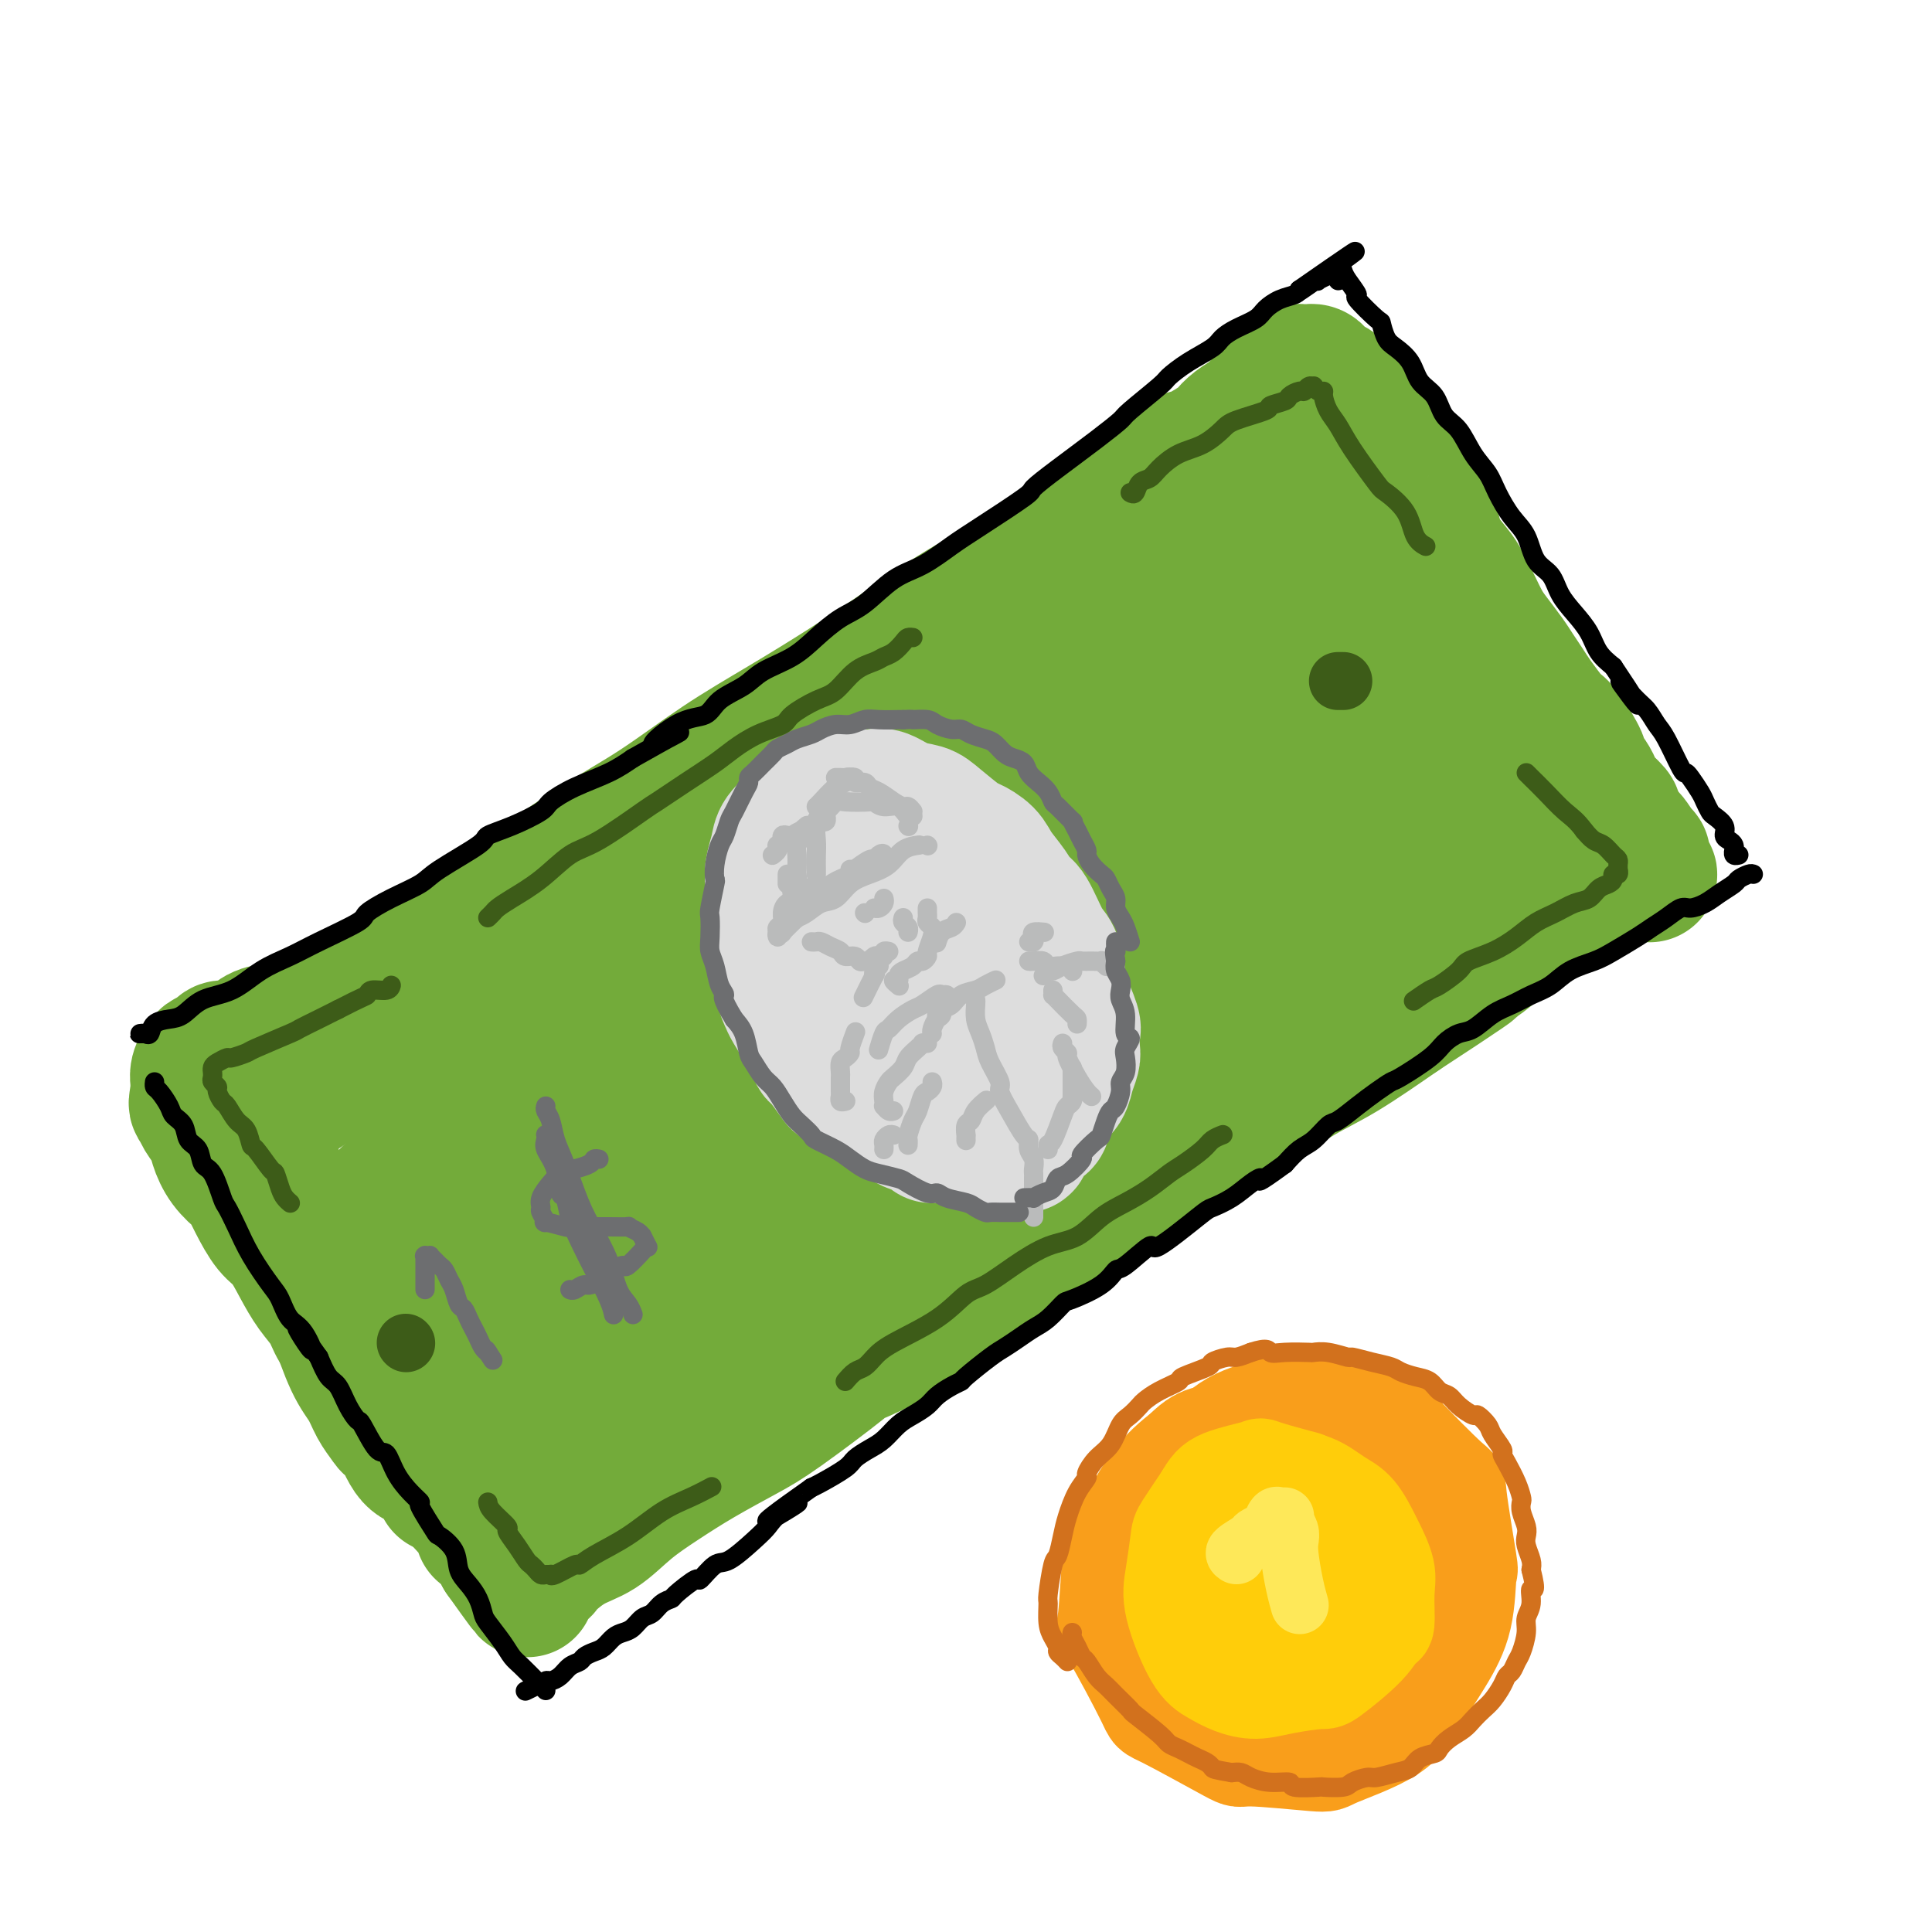 <svg viewBox='0 0 400 400' version='1.1' xmlns='http://www.w3.org/2000/svg' xmlns:xlink='http://www.w3.org/1999/xlink'><g fill='none' stroke='rgb(115,171,58)' stroke-width='4' stroke-linecap='round' stroke-linejoin='round'><path d='M88,206c-0.168,-0.251 -0.335,-0.503 0,-1c0.335,-0.497 1.173,-1.240 2,-2c0.827,-0.760 1.643,-1.536 2,-2c0.357,-0.464 0.255,-0.617 1,-1c0.745,-0.383 2.336,-0.995 4,-2c1.664,-1.005 3.400,-2.401 4,-3c0.600,-0.599 0.065,-0.401 1,-1c0.935,-0.599 3.341,-1.995 5,-3c1.659,-1.005 2.571,-1.621 3,-2c0.429,-0.379 0.377,-0.523 1,-1c0.623,-0.477 1.923,-1.287 3,-2c1.077,-0.713 1.932,-1.328 3,-2c1.068,-0.672 2.350,-1.401 3,-2c0.650,-0.599 0.668,-1.069 2,-2c1.332,-0.931 3.978,-2.325 5,-3c1.022,-0.675 0.421,-0.631 1,-1c0.579,-0.369 2.338,-1.149 4,-2c1.662,-0.851 3.229,-1.772 4,-2c0.771,-0.228 0.748,0.238 1,0c0.252,-0.238 0.781,-1.181 2,-2c1.219,-0.819 3.128,-1.515 4,-2c0.872,-0.485 0.708,-0.759 1,-1c0.292,-0.241 1.040,-0.450 2,-1c0.960,-0.550 2.131,-1.443 3,-2c0.869,-0.557 1.434,-0.779 2,-1'/><path d='M151,163c10.251,-6.788 4.380,-2.256 3,-1c-1.380,1.256 1.732,-0.762 3,-2c1.268,-1.238 0.692,-1.697 1,-2c0.308,-0.303 1.500,-0.452 3,-1c1.500,-0.548 3.309,-1.495 4,-2c0.691,-0.505 0.263,-0.568 1,-1c0.737,-0.432 2.638,-1.232 4,-2c1.362,-0.768 2.185,-1.505 3,-2c0.815,-0.495 1.621,-0.748 2,-1c0.379,-0.252 0.332,-0.504 1,-1c0.668,-0.496 2.051,-1.235 3,-2c0.949,-0.765 1.466,-1.557 2,-2c0.534,-0.443 1.087,-0.539 2,-1c0.913,-0.461 2.188,-1.289 3,-2c0.812,-0.711 1.163,-1.307 2,-2c0.837,-0.693 2.160,-1.485 3,-2c0.840,-0.515 1.196,-0.755 2,-1c0.804,-0.245 2.055,-0.497 3,-1c0.945,-0.503 1.583,-1.259 2,-2c0.417,-0.741 0.612,-1.469 2,-2c1.388,-0.531 3.968,-0.866 5,-1c1.032,-0.134 0.516,-0.067 0,0'/></g>
<g fill='none' stroke='rgb(115,171,58)' stroke-width='28' stroke-linecap='round' stroke-linejoin='round'><path d='M68,218c-0.070,0.059 -0.141,0.118 0,0c0.141,-0.118 0.492,-0.412 1,-1c0.508,-0.588 1.172,-1.471 4,-3c2.828,-1.529 7.822,-3.706 10,-5c2.178,-1.294 1.542,-1.705 3,-3c1.458,-1.295 5.009,-3.472 8,-5c2.991,-1.528 5.420,-2.406 8,-4c2.580,-1.594 5.311,-3.903 8,-6c2.689,-2.097 5.336,-3.983 8,-6c2.664,-2.017 5.344,-4.164 8,-6c2.656,-1.836 5.289,-3.361 8,-5c2.711,-1.639 5.500,-3.393 8,-5c2.500,-1.607 4.711,-3.069 7,-5c2.289,-1.931 4.656,-4.333 7,-6c2.344,-1.667 4.667,-2.599 7,-4c2.333,-1.401 4.678,-3.272 7,-5c2.322,-1.728 4.623,-3.313 7,-5c2.377,-1.687 4.831,-3.476 7,-5c2.169,-1.524 4.054,-2.781 6,-4c1.946,-1.219 3.952,-2.398 6,-4c2.048,-1.602 4.140,-3.625 6,-5c1.860,-1.375 3.490,-2.102 5,-3c1.510,-0.898 2.899,-1.966 4,-3c1.101,-1.034 1.914,-2.034 3,-3c1.086,-0.966 2.446,-1.898 4,-3c1.554,-1.102 3.303,-2.374 4,-3c0.697,-0.626 0.342,-0.608 1,-1c0.658,-0.392 2.329,-1.196 4,-2'/><path d='M227,108c25.869,-17.808 11.043,-7.329 6,-4c-5.043,3.329 -0.301,-0.492 2,-2c2.301,-1.508 2.162,-0.702 3,-1c0.838,-0.298 2.654,-1.700 4,-3c1.346,-1.300 2.222,-2.498 3,-3c0.778,-0.502 1.458,-0.309 3,-1c1.542,-0.691 3.946,-2.268 5,-3c1.054,-0.732 0.757,-0.620 1,-1c0.243,-0.380 1.024,-1.254 2,-2c0.976,-0.746 2.145,-1.366 3,-2c0.855,-0.634 1.395,-1.283 2,-2c0.605,-0.717 1.275,-1.501 2,-2c0.725,-0.499 1.505,-0.712 2,-1c0.495,-0.288 0.706,-0.652 1,-1c0.294,-0.348 0.670,-0.682 1,-1c0.330,-0.318 0.614,-0.621 1,-1c0.386,-0.379 0.873,-0.833 1,-1c0.127,-0.167 -0.107,-0.045 0,0c0.107,0.045 0.554,0.015 1,0c0.446,-0.015 0.892,-0.015 1,0c0.108,0.015 -0.123,0.045 0,0c0.123,-0.045 0.598,-0.166 1,0c0.402,0.166 0.731,0.618 1,1c0.269,0.382 0.478,0.695 1,1c0.522,0.305 1.358,0.604 2,1c0.642,0.396 1.090,0.890 2,2c0.910,1.110 2.284,2.837 3,4c0.716,1.163 0.776,1.761 1,2c0.224,0.239 0.612,0.120 1,0'/><path d='M283,88c2.451,2.143 1.078,2.500 1,3c-0.078,0.500 1.138,1.142 2,2c0.862,0.858 1.368,1.931 2,3c0.632,1.069 1.388,2.134 2,3c0.612,0.866 1.079,1.532 2,3c0.921,1.468 2.295,3.737 3,5c0.705,1.263 0.741,1.520 1,2c0.259,0.480 0.741,1.184 1,2c0.259,0.816 0.296,1.745 1,3c0.704,1.255 2.074,2.838 3,4c0.926,1.162 1.407,1.904 2,3c0.593,1.096 1.300,2.548 2,4c0.700,1.452 1.395,2.906 2,4c0.605,1.094 1.119,1.828 2,3c0.881,1.172 2.127,2.784 3,4c0.873,1.216 1.371,2.038 2,3c0.629,0.962 1.388,2.064 2,3c0.612,0.936 1.076,1.705 2,3c0.924,1.295 2.309,3.115 3,4c0.691,0.885 0.689,0.835 1,1c0.311,0.165 0.934,0.544 2,2c1.066,1.456 2.573,3.988 3,5c0.427,1.012 -0.228,0.502 0,1c0.228,0.498 1.339,2.002 2,3c0.661,0.998 0.874,1.488 1,2c0.126,0.512 0.166,1.044 1,2c0.834,0.956 2.461,2.336 3,3c0.539,0.664 -0.010,0.611 0,1c0.010,0.389 0.580,1.220 1,2c0.420,0.780 0.692,1.509 1,2c0.308,0.491 0.654,0.746 1,1'/><path d='M337,174c8.515,13.487 2.803,4.205 1,1c-1.803,-3.205 0.302,-0.333 1,1c0.698,1.333 -0.012,1.127 0,1c0.012,-0.127 0.747,-0.175 1,0c0.253,0.175 0.023,0.573 0,1c-0.023,0.427 0.160,0.885 0,1c-0.160,0.115 -0.664,-0.112 -1,0c-0.336,0.112 -0.504,0.562 -1,1c-0.496,0.438 -1.320,0.863 -2,1c-0.680,0.137 -1.216,-0.016 -2,0c-0.784,0.016 -1.816,0.199 -3,1c-1.184,0.801 -2.521,2.220 -4,3c-1.479,0.780 -3.100,0.923 -6,2c-2.900,1.077 -7.077,3.089 -9,4c-1.923,0.911 -1.591,0.721 -3,1c-1.409,0.279 -4.560,1.027 -7,2c-2.440,0.973 -4.170,2.171 -6,3c-1.830,0.829 -3.759,1.288 -6,2c-2.241,0.712 -4.792,1.676 -7,3c-2.208,1.324 -4.073,3.009 -6,4c-1.927,0.991 -3.917,1.287 -6,2c-2.083,0.713 -4.258,1.844 -6,3c-1.742,1.156 -3.052,2.339 -6,4c-2.948,1.661 -7.534,3.801 -10,5c-2.466,1.199 -2.810,1.457 -4,2c-1.190,0.543 -3.224,1.370 -6,3c-2.776,1.630 -6.294,4.064 -9,6c-2.706,1.936 -4.602,3.375 -6,4c-1.398,0.625 -2.300,0.438 -4,1c-1.700,0.562 -4.200,1.875 -6,3c-1.800,1.125 -2.900,2.063 -4,3'/><path d='M210,242c-12.428,6.739 -7.000,3.585 -6,3c1.000,-0.585 -2.430,1.399 -5,3c-2.570,1.601 -4.282,2.820 -6,4c-1.718,1.180 -3.443,2.320 -5,3c-1.557,0.680 -2.947,0.899 -5,2c-2.053,1.101 -4.767,3.084 -6,4c-1.233,0.916 -0.983,0.764 -2,1c-1.017,0.236 -3.301,0.861 -5,2c-1.699,1.139 -2.812,2.793 -4,4c-1.188,1.207 -2.451,1.967 -4,3c-1.549,1.033 -3.383,2.339 -5,3c-1.617,0.661 -3.016,0.676 -5,2c-1.984,1.324 -4.554,3.958 -6,5c-1.446,1.042 -1.769,0.492 -3,1c-1.231,0.508 -3.371,2.073 -5,3c-1.629,0.927 -2.748,1.217 -4,2c-1.252,0.783 -2.638,2.061 -4,3c-1.362,0.939 -2.700,1.541 -4,2c-1.300,0.459 -2.564,0.777 -4,2c-1.436,1.223 -3.046,3.353 -4,4c-0.954,0.647 -1.252,-0.188 -2,0c-0.748,0.188 -1.947,1.399 -3,2c-1.053,0.601 -1.960,0.592 -3,1c-1.040,0.408 -2.214,1.233 -3,2c-0.786,0.767 -1.183,1.477 -2,2c-0.817,0.523 -2.054,0.858 -3,1c-0.946,0.142 -1.602,0.091 -2,0c-0.398,-0.091 -0.540,-0.220 -1,0c-0.460,0.220 -1.239,0.790 -2,1c-0.761,0.210 -1.503,0.060 -2,0c-0.497,-0.060 -0.748,-0.030 -1,0'/><path d='M94,307c-3.969,1.378 -1.892,0.324 -1,0c0.892,-0.324 0.598,0.084 0,0c-0.598,-0.084 -1.502,-0.658 -2,-1c-0.498,-0.342 -0.592,-0.452 -1,-1c-0.408,-0.548 -1.131,-1.536 -2,-2c-0.869,-0.464 -1.885,-0.406 -3,-2c-1.115,-1.594 -2.328,-4.842 -3,-6c-0.672,-1.158 -0.801,-0.227 -1,0c-0.199,0.227 -0.467,-0.252 -1,-1c-0.533,-0.748 -1.330,-1.766 -2,-3c-0.670,-1.234 -1.213,-2.686 -2,-4c-0.787,-1.314 -1.817,-2.492 -3,-5c-1.183,-2.508 -2.519,-6.348 -3,-8c-0.481,-1.652 -0.107,-1.116 -1,-3c-0.893,-1.884 -3.054,-6.186 -4,-8c-0.946,-1.814 -0.678,-1.138 -1,-2c-0.322,-0.862 -1.235,-3.260 -2,-5c-0.765,-1.740 -1.381,-2.822 -2,-4c-0.619,-1.178 -1.241,-2.451 -2,-4c-0.759,-1.549 -1.655,-3.375 -2,-5c-0.345,-1.625 -0.140,-3.050 0,-4c0.140,-0.950 0.214,-1.424 0,-2c-0.214,-0.576 -0.714,-1.253 0,-3c0.714,-1.747 2.644,-4.563 4,-6c1.356,-1.437 2.137,-1.497 4,-3c1.863,-1.503 4.807,-4.451 8,-7c3.193,-2.549 6.635,-4.700 10,-7c3.365,-2.300 6.655,-4.751 10,-7c3.345,-2.249 6.747,-4.298 11,-7c4.253,-2.702 9.358,-6.058 14,-9c4.642,-2.942 8.821,-5.471 13,-8'/><path d='M130,180c11.750,-7.312 12.123,-6.590 15,-8c2.877,-1.410 8.256,-4.950 15,-9c6.744,-4.050 14.851,-8.608 21,-12c6.149,-3.392 10.340,-5.618 13,-7c2.660,-1.382 3.788,-1.920 6,-3c2.212,-1.080 5.508,-2.702 12,-6c6.492,-3.298 16.180,-8.271 22,-11c5.820,-2.729 7.773,-3.214 10,-4c2.227,-0.786 4.727,-1.873 7,-3c2.273,-1.127 4.319,-2.295 6,-3c1.681,-0.705 2.996,-0.947 4,-1c1.004,-0.053 1.698,0.084 2,0c0.302,-0.084 0.211,-0.388 0,0c-0.211,0.388 -0.543,1.468 -1,2c-0.457,0.532 -1.040,0.515 -3,2c-1.960,1.485 -5.297,4.473 -9,7c-3.703,2.527 -7.772,4.593 -13,8c-5.228,3.407 -11.614,8.155 -17,12c-5.386,3.845 -9.771,6.787 -20,14c-10.229,7.213 -26.301,18.698 -34,24c-7.699,5.302 -7.025,4.421 -12,8c-4.975,3.579 -15.601,11.617 -24,18c-8.399,6.383 -14.572,11.110 -21,16c-6.428,4.890 -13.112,9.943 -18,14c-4.888,4.057 -7.982,7.117 -11,10c-3.018,2.883 -5.961,5.587 -7,7c-1.039,1.413 -0.175,1.533 0,2c0.175,0.467 -0.337,1.279 4,-1c4.337,-2.279 13.525,-7.651 19,-11c5.475,-3.349 7.238,-4.674 9,-6'/><path d='M105,239c8.026,-4.970 14.093,-8.895 22,-14c7.907,-5.105 17.656,-11.391 27,-17c9.344,-5.609 18.283,-10.540 26,-15c7.717,-4.460 14.212,-8.450 25,-14c10.788,-5.550 25.870,-12.661 33,-16c7.130,-3.339 6.309,-2.905 9,-4c2.691,-1.095 8.895,-3.720 13,-5c4.105,-1.280 6.112,-1.217 7,-1c0.888,0.217 0.657,0.587 0,1c-0.657,0.413 -1.742,0.869 -5,3c-3.258,2.131 -8.690,5.939 -15,10c-6.310,4.061 -13.497,8.377 -20,12c-6.503,3.623 -12.323,6.555 -25,15c-12.677,8.445 -32.211,22.405 -41,28c-8.789,5.595 -6.834,2.827 -15,9c-8.166,6.173 -26.453,21.287 -35,28c-8.547,6.713 -7.353,5.026 -10,7c-2.647,1.974 -9.135,7.610 -13,11c-3.865,3.390 -5.106,4.532 -6,6c-0.894,1.468 -1.440,3.260 2,2c3.440,-1.260 10.866,-5.573 15,-8c4.134,-2.427 4.976,-2.970 10,-6c5.024,-3.030 14.231,-8.549 23,-14c8.769,-5.451 17.102,-10.836 26,-16c8.898,-5.164 18.363,-10.108 27,-15c8.637,-4.892 16.445,-9.730 24,-14c7.555,-4.270 14.856,-7.970 21,-11c6.144,-3.030 11.131,-5.389 15,-7c3.869,-1.611 6.618,-2.472 8,-3c1.382,-0.528 1.395,-0.722 0,0c-1.395,0.722 -4.197,2.361 -7,4'/><path d='M246,195c-6.635,3.974 -19.723,11.908 -25,15c-5.277,3.092 -2.743,1.341 -12,7c-9.257,5.659 -30.306,18.729 -40,25c-9.694,6.271 -8.035,5.744 -13,9c-4.965,3.256 -16.555,10.296 -25,16c-8.445,5.704 -13.744,10.072 -18,13c-4.256,2.928 -7.469,4.414 -10,6c-2.531,1.586 -4.379,3.270 -1,1c3.379,-2.270 11.984,-8.494 16,-12c4.016,-3.506 3.442,-4.292 8,-8c4.558,-3.708 14.249,-10.336 23,-17c8.751,-6.664 16.562,-13.362 25,-20c8.438,-6.638 17.505,-13.216 25,-19c7.495,-5.784 13.420,-10.773 22,-17c8.580,-6.227 19.815,-13.693 28,-20c8.185,-6.307 13.321,-11.456 16,-14c2.679,-2.544 2.900,-2.483 4,-4c1.100,-1.517 3.077,-4.612 4,-6c0.923,-1.388 0.790,-1.068 1,-3c0.210,-1.932 0.761,-6.115 1,-8c0.239,-1.885 0.166,-1.471 0,-2c-0.166,-0.529 -0.426,-2.000 -1,-4c-0.574,-2.000 -1.461,-4.527 -2,-6c-0.539,-1.473 -0.730,-1.890 -1,-3c-0.270,-1.110 -0.619,-2.911 -1,-4c-0.381,-1.089 -0.793,-1.466 -1,-2c-0.207,-0.534 -0.210,-1.226 0,-2c0.210,-0.774 0.634,-1.630 1,-2c0.366,-0.370 0.676,-0.253 1,0c0.324,0.253 0.664,0.644 1,1c0.336,0.356 0.668,0.678 1,1'/><path d='M273,116c1.313,0.388 2.594,1.358 4,3c1.406,1.642 2.936,3.955 4,5c1.064,1.045 1.660,0.820 3,2c1.340,1.180 3.423,3.763 6,7c2.577,3.237 5.649,7.128 8,10c2.351,2.872 3.983,4.726 5,7c1.017,2.274 1.419,4.967 2,7c0.581,2.033 1.341,3.405 2,5c0.659,1.595 1.218,3.415 1,5c-0.218,1.585 -1.215,2.937 -2,4c-0.785,1.063 -1.360,1.838 -3,3c-1.640,1.162 -4.344,2.712 -7,4c-2.656,1.288 -5.264,2.314 -9,4c-3.736,1.686 -8.598,4.033 -11,5c-2.402,0.967 -2.342,0.556 -5,1c-2.658,0.444 -8.034,1.744 -11,2c-2.966,0.256 -3.521,-0.532 -4,-1c-0.479,-0.468 -0.880,-0.616 -1,-2c-0.120,-1.384 0.043,-4.005 0,-5c-0.043,-0.995 -0.292,-0.364 1,-4c1.292,-3.636 4.126,-11.538 6,-17c1.874,-5.462 2.789,-8.483 4,-12c1.211,-3.517 2.718,-7.529 4,-11c1.282,-3.471 2.341,-6.400 3,-9c0.659,-2.600 0.920,-4.871 1,-7c0.080,-2.129 -0.020,-4.114 0,-6c0.020,-1.886 0.160,-3.671 0,-5c-0.160,-1.329 -0.620,-2.202 -1,-3c-0.380,-0.798 -0.679,-1.523 -1,-2c-0.321,-0.477 -0.663,-0.708 -1,-1c-0.337,-0.292 -0.668,-0.646 -1,-1'/><path d='M270,104c-1.007,-2.648 -1.525,-0.268 -2,1c-0.475,1.268 -0.906,1.424 -1,1c-0.094,-0.424 0.150,-1.430 -2,0c-2.150,1.430 -6.695,5.294 -10,8c-3.305,2.706 -5.371,4.255 -8,6c-2.629,1.745 -5.822,3.686 -9,6c-3.178,2.314 -6.342,5.000 -9,7c-2.658,2.000 -4.810,3.312 -7,5c-2.190,1.688 -4.419,3.752 -6,5c-1.581,1.248 -2.516,1.681 -3,2c-0.484,0.319 -0.518,0.525 0,1c0.518,0.475 1.588,1.220 3,1c1.412,-0.220 3.166,-1.407 4,-2c0.834,-0.593 0.749,-0.594 4,-2c3.251,-1.406 9.837,-4.217 14,-6c4.163,-1.783 5.901,-2.537 7,-3c1.099,-0.463 1.558,-0.635 4,-1c2.442,-0.365 6.865,-0.924 9,-1c2.135,-0.076 1.980,0.330 3,1c1.020,0.670 3.214,1.605 5,3c1.786,1.395 3.166,3.249 5,5c1.834,1.751 4.124,3.398 6,5c1.876,1.602 3.339,3.160 5,5c1.661,1.840 3.520,3.963 5,6c1.480,2.037 2.582,3.989 4,6c1.418,2.011 3.151,4.080 4,5c0.849,0.920 0.813,0.691 2,2c1.187,1.309 3.596,4.155 5,6c1.404,1.845 1.801,2.689 2,3c0.199,0.311 0.200,0.089 0,0c-0.200,-0.089 -0.600,-0.044 -1,0'/><path d='M303,179c2.939,4.273 -0.213,0.955 -3,0c-2.787,-0.955 -5.208,0.451 -8,1c-2.792,0.549 -5.954,0.240 -9,0c-3.046,-0.240 -5.975,-0.409 -8,-1c-2.025,-0.591 -3.146,-1.602 -4,-2c-0.854,-0.398 -1.440,-0.182 -2,-1c-0.560,-0.818 -1.095,-2.669 -1,-4c0.095,-1.331 0.821,-2.140 2,-3c1.179,-0.860 2.812,-1.771 4,-3c1.188,-1.229 1.932,-2.777 3,-4c1.068,-1.223 2.461,-2.120 3,-3c0.539,-0.880 0.224,-1.744 0,-2c-0.224,-0.256 -0.359,0.097 -1,0c-0.641,-0.097 -1.790,-0.644 -5,0c-3.210,0.644 -8.483,2.480 -11,3c-2.517,0.520 -2.279,-0.275 -6,0c-3.721,0.275 -11.401,1.619 -15,2c-3.599,0.381 -3.117,-0.200 -4,-1c-0.883,-0.800 -3.133,-1.818 -4,-3c-0.867,-1.182 -0.352,-2.526 0,-4c0.352,-1.474 0.542,-3.077 2,-5c1.458,-1.923 4.186,-4.164 6,-6c1.814,-1.836 2.715,-3.266 4,-5c1.285,-1.734 2.955,-3.771 4,-5c1.045,-1.229 1.464,-1.651 2,-2c0.536,-0.349 1.190,-0.624 1,-1c-0.190,-0.376 -1.222,-0.852 -2,-1c-0.778,-0.148 -1.301,0.033 -2,0c-0.699,-0.033 -1.573,-0.278 -3,0c-1.427,0.278 -3.408,1.079 -6,2c-2.592,0.921 -5.796,1.960 -9,3'/><path d='M231,134c-3.691,1.480 -5.419,2.681 -8,4c-2.581,1.319 -6.016,2.755 -9,4c-2.984,1.245 -5.518,2.299 -9,4c-3.482,1.701 -7.914,4.050 -10,5c-2.086,0.950 -1.827,0.502 -5,2c-3.173,1.498 -9.779,4.944 -14,7c-4.221,2.056 -6.059,2.724 -9,4c-2.941,1.276 -6.986,3.160 -9,4c-2.014,0.840 -1.996,0.637 -5,2c-3.004,1.363 -9.028,4.293 -13,6c-3.972,1.707 -5.891,2.190 -8,3c-2.109,0.810 -4.406,1.948 -7,3c-2.594,1.052 -5.484,2.020 -8,3c-2.516,0.980 -4.657,1.972 -7,3c-2.343,1.028 -4.888,2.092 -7,3c-2.112,0.908 -3.792,1.659 -6,3c-2.208,1.341 -4.942,3.273 -6,4c-1.058,0.727 -0.438,0.250 -2,1c-1.562,0.750 -5.307,2.728 -8,4c-2.693,1.272 -4.333,1.839 -6,3c-1.667,1.161 -3.360,2.917 -5,4c-1.640,1.083 -3.227,1.495 -5,2c-1.773,0.505 -3.731,1.105 -5,2c-1.269,0.895 -1.849,2.086 -3,3c-1.151,0.914 -2.872,1.551 -4,2c-1.128,0.449 -1.662,0.709 -2,1c-0.338,0.291 -0.480,0.614 -1,1c-0.520,0.386 -1.418,0.835 -2,1c-0.582,0.165 -0.849,0.044 -1,0c-0.151,-0.044 -0.186,-0.013 0,0c0.186,0.013 0.593,0.006 1,0'/><path d='M48,222c-8.716,4.884 -3.005,1.595 0,0c3.005,-1.595 3.306,-1.496 4,-2c0.694,-0.504 1.783,-1.610 4,-3c2.217,-1.390 5.563,-3.063 9,-5c3.437,-1.937 6.966,-4.137 10,-6c3.034,-1.863 5.572,-3.390 11,-7c5.428,-3.610 13.745,-9.303 18,-12c4.255,-2.697 4.449,-2.399 7,-4c2.551,-1.601 7.458,-5.100 12,-8c4.542,-2.900 8.720,-5.199 13,-8c4.280,-2.801 8.663,-6.102 13,-9c4.337,-2.898 8.628,-5.392 13,-8c4.372,-2.608 8.826,-5.330 13,-8c4.174,-2.670 8.070,-5.289 12,-8c3.930,-2.711 7.896,-5.513 12,-8c4.104,-2.487 8.346,-4.660 12,-7c3.654,-2.340 6.720,-4.846 10,-7c3.280,-2.154 6.774,-3.957 10,-6c3.226,-2.043 6.184,-4.328 9,-6c2.816,-1.672 5.491,-2.731 8,-4c2.509,-1.269 4.854,-2.746 7,-4c2.146,-1.254 4.095,-2.283 5,-3c0.905,-0.717 0.766,-1.122 2,-2c1.234,-0.878 3.840,-2.228 5,-3c1.160,-0.772 0.873,-0.964 1,-1c0.127,-0.036 0.668,0.084 1,0c0.332,-0.084 0.456,-0.373 0,0c-0.456,0.373 -1.493,1.409 -3,2c-1.507,0.591 -3.483,0.736 -6,2c-2.517,1.264 -5.576,3.647 -9,6c-3.424,2.353 -7.212,4.677 -11,7'/><path d='M240,100c-6.370,3.627 -8.796,4.695 -12,7c-3.204,2.305 -7.186,5.846 -12,9c-4.814,3.154 -10.460,5.920 -15,9c-4.540,3.080 -7.973,6.472 -13,10c-5.027,3.528 -11.648,7.192 -15,9c-3.352,1.808 -3.435,1.761 -8,5c-4.565,3.239 -13.611,9.763 -20,14c-6.389,4.237 -10.120,6.187 -14,9c-3.880,2.813 -7.908,6.489 -12,9c-4.092,2.511 -8.249,3.859 -12,6c-3.751,2.141 -7.097,5.077 -10,7c-2.903,1.923 -5.363,2.832 -8,4c-2.637,1.168 -5.450,2.593 -8,4c-2.550,1.407 -4.836,2.796 -7,4c-2.164,1.204 -4.207,2.224 -6,3c-1.793,0.776 -3.337,1.308 -5,2c-1.663,0.692 -3.444,1.544 -5,2c-1.556,0.456 -2.888,0.518 -4,1c-1.112,0.482 -2.003,1.386 -3,2c-0.997,0.614 -2.098,0.937 -3,1c-0.902,0.063 -1.604,-0.135 -2,0c-0.396,0.135 -0.484,0.603 -1,1c-0.516,0.397 -1.459,0.723 -2,1c-0.541,0.277 -0.681,0.503 -1,1c-0.319,0.497 -0.818,1.263 -1,2c-0.182,0.737 -0.049,1.445 0,2c0.049,0.555 0.013,0.957 0,1c-0.013,0.043 -0.004,-0.273 0,0c0.004,0.273 0.002,1.137 0,2'/><path d='M41,227c-0.650,1.763 -0.275,1.672 0,2c0.275,0.328 0.448,1.076 1,2c0.552,0.924 1.481,2.024 2,3c0.519,0.976 0.628,1.827 1,3c0.372,1.173 1.009,2.667 2,4c0.991,1.333 2.337,2.504 3,3c0.663,0.496 0.642,0.315 1,1c0.358,0.685 1.096,2.234 2,4c0.904,1.766 1.975,3.749 3,5c1.025,1.251 2.002,1.769 3,3c0.998,1.231 2.015,3.176 3,5c0.985,1.824 1.939,3.526 3,5c1.061,1.474 2.229,2.721 3,4c0.771,1.279 1.145,2.590 2,4c0.855,1.410 2.192,2.917 4,5c1.808,2.083 4.088,4.740 5,6c0.912,1.260 0.458,1.124 1,2c0.542,0.876 2.080,2.766 3,4c0.920,1.234 1.220,1.812 2,3c0.780,1.188 2.038,2.987 3,4c0.962,1.013 1.626,1.239 2,2c0.374,0.761 0.457,2.058 1,3c0.543,0.942 1.547,1.531 2,2c0.453,0.469 0.354,0.819 1,2c0.646,1.181 2.036,3.194 3,4c0.964,0.806 1.501,0.404 2,1c0.499,0.596 0.960,2.190 1,3c0.040,0.810 -0.340,0.836 0,1c0.340,0.164 1.399,0.467 2,1c0.601,0.533 0.743,1.295 1,2c0.257,0.705 0.628,1.352 1,2'/><path d='M104,322c9.212,12.940 3.740,4.792 2,2c-1.740,-2.792 0.250,-0.226 1,1c0.750,1.226 0.258,1.114 0,1c-0.258,-0.114 -0.282,-0.229 0,0c0.282,0.229 0.872,0.804 1,1c0.128,0.196 -0.204,0.014 0,0c0.204,-0.014 0.944,0.141 1,0c0.056,-0.141 -0.573,-0.577 0,-1c0.573,-0.423 2.349,-0.832 3,-1c0.651,-0.168 0.177,-0.095 1,-1c0.823,-0.905 2.943,-2.789 5,-4c2.057,-1.211 4.051,-1.748 6,-3c1.949,-1.252 3.853,-3.217 6,-5c2.147,-1.783 4.535,-3.383 7,-5c2.465,-1.617 5.005,-3.253 8,-5c2.995,-1.747 6.444,-3.607 9,-5c2.556,-1.393 4.220,-2.318 8,-5c3.780,-2.682 9.676,-7.121 12,-9c2.324,-1.879 1.076,-1.197 3,-2c1.924,-0.803 7.019,-3.091 10,-5c2.981,-1.909 3.846,-3.440 8,-6c4.154,-2.560 11.597,-6.149 15,-8c3.403,-1.851 2.767,-1.964 4,-3c1.233,-1.036 4.335,-2.995 9,-6c4.665,-3.005 10.891,-7.055 14,-9c3.109,-1.945 3.099,-1.784 5,-3c1.901,-1.216 5.714,-3.809 9,-6c3.286,-2.191 6.046,-3.979 9,-6c2.954,-2.021 6.103,-4.275 9,-6c2.897,-1.725 5.542,-2.921 9,-5c3.458,-2.079 7.729,-5.039 12,-8'/><path d='M290,210c27.873,-18.203 8.557,-6.212 3,-3c-5.557,3.212 2.646,-2.357 7,-5c4.354,-2.643 4.858,-2.361 6,-3c1.142,-0.639 2.923,-2.200 5,-4c2.077,-1.800 4.450,-3.839 6,-5c1.550,-1.161 2.275,-1.443 3,-2c0.725,-0.557 1.448,-1.389 2,-2c0.552,-0.611 0.933,-1.001 1,-1c0.067,0.001 -0.178,0.393 0,0c0.178,-0.393 0.780,-1.569 1,-2c0.220,-0.431 0.059,-0.115 0,0c-0.059,0.115 -0.016,0.031 0,0c0.016,-0.031 0.005,-0.009 0,0c-0.005,0.009 -0.002,0.004 0,0'/></g>
<g fill='none' stroke='rgb(221,221,221)' stroke-width='28' stroke-linecap='round' stroke-linejoin='round'><path d='M194,235c-0.431,-0.023 -0.861,-0.047 -1,0c-0.139,0.047 0.015,0.163 0,0c-0.015,-0.163 -0.199,-0.607 -1,-1c-0.801,-0.393 -2.220,-0.734 -3,-1c-0.780,-0.266 -0.921,-0.455 -2,-1c-1.079,-0.545 -3.095,-1.446 -4,-2c-0.905,-0.554 -0.699,-0.761 -1,-1c-0.301,-0.239 -1.111,-0.510 -2,-1c-0.889,-0.490 -1.859,-1.200 -3,-2c-1.141,-0.800 -2.454,-1.689 -3,-2c-0.546,-0.311 -0.325,-0.044 -1,-1c-0.675,-0.956 -2.247,-3.134 -3,-4c-0.753,-0.866 -0.688,-0.420 -1,-1c-0.312,-0.580 -1.000,-2.186 -2,-4c-1.000,-1.814 -2.310,-3.835 -3,-5c-0.690,-1.165 -0.759,-1.473 -1,-2c-0.241,-0.527 -0.653,-1.273 -1,-3c-0.347,-1.727 -0.629,-4.433 -1,-6c-0.371,-1.567 -0.832,-1.993 -1,-3c-0.168,-1.007 -0.041,-2.594 0,-4c0.041,-1.406 -0.002,-2.630 0,-4c0.002,-1.370 0.049,-2.884 0,-4c-0.049,-1.116 -0.193,-1.833 0,-3c0.193,-1.167 0.723,-2.785 1,-4c0.277,-1.215 0.301,-2.027 1,-3c0.699,-0.973 2.073,-2.108 3,-3c0.927,-0.892 1.408,-1.541 2,-2c0.592,-0.459 1.296,-0.730 2,-1'/><path d='M169,167c1.947,-2.465 2.316,-2.126 3,-2c0.684,0.126 1.683,0.041 3,0c1.317,-0.041 2.951,-0.036 4,0c1.049,0.036 1.513,0.104 2,0c0.487,-0.104 0.995,-0.381 2,0c1.005,0.381 2.505,1.421 4,2c1.495,0.579 2.985,0.696 4,1c1.015,0.304 1.555,0.793 3,2c1.445,1.207 3.794,3.130 5,4c1.206,0.870 1.268,0.685 2,1c0.732,0.315 2.135,1.130 3,2c0.865,0.870 1.194,1.795 2,3c0.806,1.205 2.089,2.691 3,4c0.911,1.309 1.449,2.441 2,3c0.551,0.559 1.114,0.544 2,2c0.886,1.456 2.096,4.383 3,6c0.904,1.617 1.504,1.925 2,3c0.496,1.075 0.889,2.916 1,4c0.111,1.084 -0.062,1.411 0,2c0.062,0.589 0.357,1.441 1,3c0.643,1.559 1.633,3.824 2,5c0.367,1.176 0.110,1.263 0,2c-0.110,0.737 -0.075,2.123 0,3c0.075,0.877 0.188,1.246 0,2c-0.188,0.754 -0.677,1.894 -1,3c-0.323,1.106 -0.480,2.177 -1,3c-0.520,0.823 -1.405,1.397 -2,2c-0.595,0.603 -0.902,1.234 -2,2c-1.098,0.766 -2.988,1.668 -4,2c-1.012,0.332 -1.146,0.095 -2,0c-0.854,-0.095 -2.427,-0.047 -4,0'/><path d='M206,231c-2.356,0.100 -3.246,-0.651 -4,-1c-0.754,-0.349 -1.370,-0.297 -3,-1c-1.630,-0.703 -4.273,-2.160 -6,-4c-1.727,-1.840 -2.539,-4.063 -4,-6c-1.461,-1.937 -3.571,-3.587 -5,-6c-1.429,-2.413 -2.176,-5.589 -3,-8c-0.824,-2.411 -1.725,-4.056 -2,-6c-0.275,-1.944 0.075,-4.188 0,-6c-0.075,-1.812 -0.576,-3.193 0,-5c0.576,-1.807 2.227,-4.040 3,-5c0.773,-0.960 0.667,-0.647 1,-1c0.333,-0.353 1.103,-1.372 3,-1c1.897,0.372 4.919,2.135 6,3c1.081,0.865 0.220,0.832 1,2c0.780,1.168 3.202,3.536 5,6c1.798,2.464 2.972,5.025 4,7c1.028,1.975 1.911,3.363 3,6c1.089,2.637 2.386,6.522 3,8c0.614,1.478 0.546,0.549 0,1c-0.546,0.451 -1.568,2.281 -2,3c-0.432,0.719 -0.273,0.325 -1,0c-0.727,-0.325 -2.338,-0.581 -3,-1c-0.662,-0.419 -0.374,-0.999 -1,-2c-0.626,-1.001 -2.165,-2.422 -3,-4c-0.835,-1.578 -0.967,-3.314 -1,-4c-0.033,-0.686 0.032,-0.322 0,-1c-0.032,-0.678 -0.160,-2.397 0,-3c0.160,-0.603 0.610,-0.089 1,0c0.390,0.089 0.720,-0.245 1,0c0.280,0.245 0.508,1.070 1,2c0.492,0.930 1.246,1.965 2,3'/><path d='M202,207c0.762,0.879 0.166,0.575 0,1c-0.166,0.425 0.099,1.579 0,2c-0.099,0.421 -0.563,0.108 -1,0c-0.437,-0.108 -0.846,-0.010 -1,0c-0.154,0.010 -0.053,-0.066 0,0c0.053,0.066 0.059,0.276 0,0c-0.059,-0.276 -0.183,-1.039 0,-1c0.183,0.039 0.673,0.879 1,1c0.327,0.121 0.492,-0.475 1,0c0.508,0.475 1.358,2.023 2,3c0.642,0.977 1.074,1.384 1,2c-0.074,0.616 -0.654,1.440 -1,2c-0.346,0.560 -0.457,0.855 -1,1c-0.543,0.145 -1.519,0.140 -2,0c-0.481,-0.140 -0.469,-0.416 -1,-1c-0.531,-0.584 -1.606,-1.476 -2,-2c-0.394,-0.524 -0.106,-0.680 0,-1c0.106,-0.320 0.030,-0.806 0,-1c-0.030,-0.194 -0.015,-0.097 0,0'/><path d='M208,223c0.008,-0.075 0.015,-0.151 0,0c-0.015,0.151 -0.054,0.527 0,1c0.054,0.473 0.200,1.042 0,2c-0.200,0.958 -0.748,2.307 -1,3c-0.252,0.693 -0.210,0.732 -1,1c-0.790,0.268 -2.411,0.765 -3,1c-0.589,0.235 -0.144,0.207 -1,0c-0.856,-0.207 -3.013,-0.591 -4,-1c-0.987,-0.409 -0.804,-0.841 -1,-1c-0.196,-0.159 -0.770,-0.045 -1,0c-0.230,0.045 -0.115,0.023 0,0'/><path d='M218,223c-0.033,-0.066 -0.065,-0.131 0,0c0.065,0.131 0.228,0.459 0,1c-0.228,0.541 -0.848,1.296 -1,2c-0.152,0.704 0.163,1.357 0,2c-0.163,0.643 -0.804,1.276 -1,2c-0.196,0.724 0.051,1.538 0,2c-0.051,0.462 -0.402,0.572 -1,1c-0.598,0.428 -1.444,1.173 -2,2c-0.556,0.827 -0.824,1.735 -1,2c-0.176,0.265 -0.261,-0.115 -1,0c-0.739,0.115 -2.132,0.724 -3,1c-0.868,0.276 -1.212,0.218 -2,0c-0.788,-0.218 -2.020,-0.597 -3,-1c-0.980,-0.403 -1.709,-0.829 -2,-1c-0.291,-0.171 -0.146,-0.085 0,0'/></g>
<g fill='none' stroke='rgb(186,187,187)' stroke-width='4' stroke-linecap='round' stroke-linejoin='round'><path d='M169,187c-0.193,-0.471 -0.386,-0.942 0,-1c0.386,-0.058 1.349,0.298 2,0c0.651,-0.298 0.988,-1.250 2,-2c1.012,-0.750 2.699,-1.298 4,-2c1.301,-0.702 2.215,-1.557 3,-2c0.785,-0.443 1.439,-0.475 2,-1c0.561,-0.525 1.029,-1.545 1,-2c-0.029,-0.455 -0.554,-0.346 -1,0c-0.446,0.346 -0.813,0.930 -1,1c-0.187,0.070 -0.194,-0.373 -1,0c-0.806,0.373 -2.409,1.562 -3,2c-0.591,0.438 -0.169,0.125 0,0c0.169,-0.125 0.084,-0.063 0,0'/><path d='M169,181c-0.001,0.039 -0.002,0.077 0,0c0.002,-0.077 0.006,-0.271 0,-1c-0.006,-0.729 -0.023,-1.993 0,-3c0.023,-1.007 0.086,-1.759 0,-3c-0.086,-1.241 -0.320,-2.973 0,-4c0.320,-1.027 1.195,-1.348 2,-2c0.805,-0.652 1.541,-1.634 2,-2c0.459,-0.366 0.640,-0.114 2,0c1.360,0.114 3.898,0.091 5,0c1.102,-0.091 0.768,-0.249 1,0c0.232,0.249 1.029,0.904 2,1c0.971,0.096 2.116,-0.366 3,0c0.884,0.366 1.507,1.560 2,2c0.493,0.440 0.855,0.126 1,0c0.145,-0.126 0.072,-0.063 0,0'/><path d='M176,180c0.149,0.347 0.297,0.695 0,1c-0.297,0.305 -1.040,0.568 -2,1c-0.960,0.432 -2.138,1.034 -3,2c-0.862,0.966 -1.407,2.297 -2,3c-0.593,0.703 -1.232,0.777 -2,1c-0.768,0.223 -1.665,0.594 -2,1c-0.335,0.406 -0.109,0.848 0,1c0.109,0.152 0.101,0.015 0,0c-0.101,-0.015 -0.296,0.091 0,0c0.296,-0.091 1.082,-0.381 2,-1c0.918,-0.619 1.968,-1.568 3,-2c1.032,-0.432 2.046,-0.347 3,-1c0.954,-0.653 1.846,-2.046 3,-3c1.154,-0.954 2.569,-1.471 4,-2c1.431,-0.529 2.878,-1.070 4,-2c1.122,-0.930 1.917,-2.251 3,-3c1.083,-0.749 2.452,-0.928 3,-1c0.548,-0.072 0.274,-0.036 0,0'/><path d='M192,175c0.000,0.000 0.100,0.100 0.1,0.1'/><path d='M168,195c0.355,0.025 0.710,0.049 1,0c0.290,-0.049 0.515,-0.172 1,0c0.485,0.172 1.229,0.638 2,1c0.771,0.362 1.568,0.619 2,1c0.432,0.381 0.498,0.887 1,1c0.502,0.113 1.441,-0.166 2,0c0.559,0.166 0.737,0.778 1,1c0.263,0.222 0.609,0.056 1,0c0.391,-0.056 0.825,-0.001 1,0c0.175,0.001 0.089,-0.051 0,0c-0.089,0.051 -0.183,0.206 0,0c0.183,-0.206 0.641,-0.773 1,-1c0.359,-0.227 0.618,-0.113 1,0c0.382,0.113 0.886,0.226 1,0c0.114,-0.226 -0.162,-0.792 0,-1c0.162,-0.208 0.760,-0.060 1,0c0.240,0.060 0.120,0.030 0,0'/><path d='M187,190c-0.113,0.339 -0.226,0.679 0,1c0.226,0.321 0.792,0.625 1,1c0.208,0.375 0.060,0.821 0,1c-0.060,0.179 -0.030,0.089 0,0'/><path d='M186,204c0.145,0.120 0.289,0.239 0,0c-0.289,-0.239 -1.013,-0.837 -1,-1c0.013,-0.163 0.763,0.110 1,0c0.237,-0.110 -0.039,-0.603 0,-1c0.039,-0.397 0.393,-0.698 1,-1c0.607,-0.302 1.468,-0.604 2,-1c0.532,-0.396 0.734,-0.886 1,-1c0.266,-0.114 0.594,0.149 1,0c0.406,-0.149 0.890,-0.708 1,-1c0.110,-0.292 -0.152,-0.316 0,-1c0.152,-0.684 0.720,-2.028 1,-3c0.280,-0.972 0.271,-1.570 0,-2c-0.271,-0.430 -0.805,-0.690 -1,-1c-0.195,-0.310 -0.052,-0.671 0,-1c0.052,-0.329 0.014,-0.627 0,-1c-0.014,-0.373 -0.004,-0.821 0,-1c0.004,-0.179 0.002,-0.090 0,0'/><path d='M198,191c-0.226,0.369 -0.452,0.738 -1,1c-0.548,0.262 -1.417,0.417 -2,1c-0.583,0.583 -0.881,1.595 -1,2c-0.119,0.405 -0.060,0.202 0,0'/><path d='M193,214c-0.081,-0.212 -0.162,-0.424 0,-1c0.162,-0.576 0.566,-1.517 1,-2c0.434,-0.483 0.897,-0.507 1,-1c0.103,-0.493 -0.156,-1.454 0,-2c0.156,-0.546 0.725,-0.675 1,-1c0.275,-0.325 0.254,-0.845 0,-1c-0.254,-0.155 -0.743,0.055 -1,0c-0.257,-0.055 -0.282,-0.375 -1,0c-0.718,0.375 -2.128,1.446 -3,2c-0.872,0.554 -1.204,0.590 -2,1c-0.796,0.410 -2.056,1.193 -3,2c-0.944,0.807 -1.573,1.639 -2,2c-0.427,0.361 -0.654,0.251 -1,1c-0.346,0.749 -0.813,2.357 -1,3c-0.187,0.643 -0.093,0.322 0,0'/><path d='M194,210c-0.063,0.097 -0.126,0.195 0,0c0.126,-0.195 0.442,-0.682 1,-1c0.558,-0.318 1.358,-0.467 2,-1c0.642,-0.533 1.125,-1.449 2,-2c0.875,-0.551 2.142,-0.735 3,-1c0.858,-0.265 1.308,-0.610 2,-1c0.692,-0.390 1.626,-0.826 2,-1c0.374,-0.174 0.187,-0.087 0,0'/><path d='M213,199c0.212,0.031 0.424,0.061 1,0c0.576,-0.061 1.516,-0.214 2,0c0.484,0.214 0.512,0.793 1,1c0.488,0.207 1.437,0.041 2,0c0.563,-0.041 0.739,0.041 1,0c0.261,-0.041 0.606,-0.207 1,0c0.394,0.207 0.837,0.786 1,1c0.163,0.214 0.047,0.061 0,0c-0.047,-0.061 -0.023,-0.031 0,0'/><path d='M192,216c-0.438,0.017 -0.876,0.035 -1,0c-0.124,-0.035 0.065,-0.122 0,0c-0.065,0.122 -0.384,0.451 -1,1c-0.616,0.549 -1.528,1.316 -2,2c-0.472,0.684 -0.505,1.286 -1,2c-0.495,0.714 -1.453,1.540 -2,2c-0.547,0.460 -0.683,0.553 -1,1c-0.317,0.447 -0.814,1.248 -1,2c-0.186,0.752 -0.060,1.455 0,2c0.060,0.545 0.055,0.930 0,1c-0.055,0.070 -0.159,-0.177 0,0c0.159,0.177 0.581,0.778 1,1c0.419,0.222 0.834,0.063 1,0c0.166,-0.063 0.083,-0.032 0,0'/><path d='M216,202c0.347,-0.445 0.694,-0.890 1,-1c0.306,-0.110 0.571,0.114 1,0c0.429,-0.114 1.023,-0.566 2,-1c0.977,-0.434 2.338,-0.849 3,-1c0.662,-0.151 0.626,-0.037 1,0c0.374,0.037 1.158,-0.004 2,0c0.842,0.004 1.742,0.054 2,0c0.258,-0.054 -0.127,-0.210 0,0c0.127,0.210 0.765,0.787 1,1c0.235,0.213 0.067,0.061 0,0c-0.067,-0.061 -0.034,-0.030 0,0'/><path d='M218,205c0.008,0.430 0.016,0.860 0,1c-0.016,0.140 -0.057,-0.011 0,0c0.057,0.011 0.211,0.185 1,1c0.789,0.815 2.211,2.270 3,3c0.789,0.730 0.943,0.735 1,1c0.057,0.265 0.016,0.790 0,1c-0.016,0.210 -0.008,0.105 0,0'/><path d='M193,224c0.089,0.318 0.179,0.636 0,1c-0.179,0.364 -0.626,0.773 -1,1c-0.374,0.227 -0.675,0.270 -1,1c-0.325,0.730 -0.676,2.147 -1,3c-0.324,0.853 -0.623,1.143 -1,2c-0.377,0.857 -0.833,2.282 -1,3c-0.167,0.718 -0.045,0.728 0,1c0.045,0.272 0.012,0.804 0,1c-0.012,0.196 -0.003,0.056 0,0c0.003,-0.056 0.002,-0.028 0,0'/><path d='M220,216c-0.126,0.313 -0.251,0.626 0,1c0.251,0.374 0.880,0.808 1,1c0.120,0.192 -0.269,0.143 0,1c0.269,0.857 1.196,2.622 2,4c0.804,1.378 1.486,2.371 2,3c0.514,0.629 0.861,0.894 1,1c0.139,0.106 0.069,0.053 0,0'/><path d='M204,228c0.204,-0.169 0.409,-0.339 0,0c-0.409,0.339 -1.430,1.186 -2,2c-0.570,0.814 -0.689,1.595 -1,2c-0.311,0.405 -0.815,0.435 -1,1c-0.185,0.565 -0.049,1.667 0,2c0.049,0.333 0.013,-0.103 0,0c-0.013,0.103 -0.004,0.744 0,1c0.004,0.256 0.002,0.128 0,0'/><path d='M222,221c-0.000,0.315 -0.000,0.630 0,1c0.000,0.370 0.001,0.796 0,1c-0.001,0.204 -0.003,0.187 0,1c0.003,0.813 0.013,2.455 0,3c-0.013,0.545 -0.048,-0.008 0,0c0.048,0.008 0.181,0.575 0,1c-0.181,0.425 -0.675,0.706 -1,1c-0.325,0.294 -0.479,0.601 -1,2c-0.521,1.399 -1.408,3.890 -2,5c-0.592,1.110 -0.890,0.837 -1,1c-0.110,0.163 -0.031,0.761 0,1c0.031,0.239 0.016,0.120 0,0'/><path d='M202,207c0.023,0.154 0.046,0.308 0,1c-0.046,0.692 -0.162,1.922 0,3c0.162,1.078 0.602,2.003 1,3c0.398,0.997 0.752,2.067 1,3c0.248,0.933 0.388,1.729 1,3c0.612,1.271 1.695,3.019 2,4c0.305,0.981 -0.168,1.197 0,2c0.168,0.803 0.977,2.193 2,4c1.023,1.807 2.260,4.032 3,5c0.740,0.968 0.983,0.679 1,1c0.017,0.321 -0.192,1.252 0,2c0.192,0.748 0.783,1.313 1,2c0.217,0.687 0.058,1.497 0,2c-0.058,0.503 -0.016,0.698 0,1c0.016,0.302 0.004,0.711 0,1c-0.004,0.289 -0.001,0.460 0,1c0.001,0.540 0.000,1.450 0,2c-0.000,0.550 -0.000,0.740 0,1c0.000,0.260 0.000,0.591 0,1c-0.000,0.409 -0.000,0.898 0,1c0.000,0.102 0.000,-0.183 0,0c-0.000,0.183 -0.000,0.832 0,1c0.000,0.168 0.000,-0.147 0,0c-0.000,0.147 -0.000,0.756 0,1c0.000,0.244 0.000,0.122 0,0'/><path d='M185,235c-0.309,-0.091 -0.619,-0.182 -1,0c-0.381,0.182 -0.834,0.636 -1,1c-0.166,0.364 -0.045,0.636 0,1c0.045,0.364 0.013,0.818 0,1c-0.013,0.182 -0.006,0.091 0,0'/><path d='M182,200c-0.407,0.278 -0.813,0.555 -1,1c-0.187,0.445 -0.153,1.057 0,1c0.153,-0.057 0.426,-0.785 0,0c-0.426,0.785 -1.550,3.081 -2,4c-0.450,0.919 -0.225,0.459 0,0'/><path d='M177,214c0.119,-0.316 0.238,-0.633 0,0c-0.238,0.633 -0.834,2.215 -1,3c-0.166,0.785 0.099,0.772 0,1c-0.099,0.228 -0.562,0.696 -1,1c-0.438,0.304 -0.849,0.445 -1,1c-0.151,0.555 -0.040,1.524 0,2c0.040,0.476 0.011,0.457 0,1c-0.011,0.543 -0.003,1.647 0,2c0.003,0.353 -0.000,-0.045 0,0c0.000,0.045 0.004,0.534 0,1c-0.004,0.466 -0.015,0.909 0,1c0.015,0.091 0.057,-0.172 0,0c-0.057,0.172 -0.211,0.778 0,1c0.211,0.222 0.788,0.060 1,0c0.212,-0.060 0.061,-0.017 0,0c-0.061,0.017 -0.030,0.009 0,0'/><path d='M213,195c0.406,0.083 0.813,0.166 1,0c0.187,-0.166 0.155,-0.580 0,-1c-0.155,-0.420 -0.433,-0.844 0,-1c0.433,-0.156 1.578,-0.042 2,0c0.422,0.042 0.121,0.012 0,0c-0.121,-0.012 -0.060,-0.006 0,0'/><path d='M183,186c0.083,0.310 0.167,0.619 0,1c-0.167,0.381 -0.583,0.833 -1,1c-0.417,0.167 -0.833,0.048 -1,0c-0.167,-0.048 -0.083,-0.024 0,0'/><path d='M179,189c0.000,0.000 0.100,0.100 0.1,0.1'/><path d='M167,184c-0.361,-0.209 -0.723,-0.417 -1,0c-0.277,0.417 -0.470,1.460 -1,2c-0.530,0.540 -1.396,0.578 -2,1c-0.604,0.422 -0.946,1.228 -1,2c-0.054,0.772 0.181,1.510 0,2c-0.181,0.490 -0.776,0.733 -1,1c-0.224,0.267 -0.077,0.557 0,1c0.077,0.443 0.083,1.037 0,1c-0.083,-0.037 -0.254,-0.707 0,-1c0.254,-0.293 0.933,-0.211 1,0c0.067,0.211 -0.477,0.551 0,0c0.477,-0.551 1.974,-1.993 3,-3c1.026,-1.007 1.581,-1.580 2,-2c0.419,-0.420 0.701,-0.687 1,-1c0.299,-0.313 0.616,-0.671 1,-1c0.384,-0.329 0.834,-0.627 1,-1c0.166,-0.373 0.047,-0.821 0,-1c-0.047,-0.179 -0.024,-0.090 0,0'/><path d='M164,185c0.030,0.242 0.061,0.484 0,0c-0.061,-0.484 -0.212,-1.695 0,-2c0.212,-0.305 0.788,0.294 1,0c0.212,-0.294 0.061,-1.483 0,-2c-0.061,-0.517 -0.031,-0.362 0,-1c0.031,-0.638 0.065,-2.070 0,-3c-0.065,-0.930 -0.227,-1.360 0,-2c0.227,-0.640 0.844,-1.491 1,-2c0.156,-0.509 -0.150,-0.675 0,-1c0.150,-0.325 0.757,-0.807 1,-1c0.243,-0.193 0.121,-0.096 0,0'/><path d='M188,171c0.000,0.000 0.100,0.100 0.1,0.1'/><path d='M189,168c-0.350,-0.438 -0.700,-0.877 -1,-1c-0.300,-0.123 -0.552,0.068 -1,0c-0.448,-0.068 -1.094,-0.395 -2,-1c-0.906,-0.605 -2.074,-1.486 -3,-2c-0.926,-0.514 -1.610,-0.659 -2,-1c-0.390,-0.341 -0.485,-0.876 -1,-1c-0.515,-0.124 -1.448,0.163 -2,0c-0.552,-0.163 -0.722,-0.776 -1,-1c-0.278,-0.224 -0.663,-0.060 -1,0c-0.337,0.060 -0.626,0.016 -1,0c-0.374,-0.016 -0.831,-0.004 -1,0c-0.169,0.004 -0.048,0.001 0,0c0.048,-0.001 0.024,-0.001 0,0'/><path d='M171,169c-0.024,-0.109 -0.047,-0.217 0,0c0.047,0.217 0.165,0.761 0,1c-0.165,0.239 -0.611,0.173 -1,0c-0.389,-0.173 -0.720,-0.452 -1,0c-0.280,0.452 -0.510,1.637 -1,2c-0.490,0.363 -1.242,-0.095 -2,0c-0.758,0.095 -1.523,0.742 -2,1c-0.477,0.258 -0.668,0.126 -1,0c-0.332,-0.126 -0.807,-0.245 -1,0c-0.193,0.245 -0.103,0.853 0,1c0.103,0.147 0.220,-0.167 0,0c-0.220,0.167 -0.777,0.815 -1,1c-0.223,0.185 -0.112,-0.094 0,0c0.112,0.094 0.226,0.561 0,1c-0.226,0.439 -0.792,0.849 -1,1c-0.208,0.151 -0.060,0.043 0,0c0.060,-0.043 0.030,-0.022 0,0'/><path d='M177,161c-0.348,-0.105 -0.696,-0.210 -1,0c-0.304,0.210 -0.565,0.736 -1,1c-0.435,0.264 -1.044,0.267 -2,1c-0.956,0.733 -2.257,2.197 -3,3c-0.743,0.803 -0.926,0.944 -1,1c-0.074,0.056 -0.037,0.028 0,0'/><path d='M163,181c0.000,0.311 0.000,0.622 0,1c0.000,0.378 0.000,0.822 0,1c0.000,0.178 0.000,0.089 0,0'/></g>
<g fill='none' stroke='rgb(109,110,112)' stroke-width='4' stroke-linecap='round' stroke-linejoin='round'><path d='M211,251c-0.211,0.000 -0.423,0.001 -1,0c-0.577,-0.001 -1.520,-0.003 -2,0c-0.480,0.003 -0.497,0.012 -1,0c-0.503,-0.012 -1.493,-0.044 -2,0c-0.507,0.044 -0.531,0.165 -1,0c-0.469,-0.165 -1.383,-0.617 -2,-1c-0.617,-0.383 -0.936,-0.698 -2,-1c-1.064,-0.302 -2.874,-0.592 -4,-1c-1.126,-0.408 -1.568,-0.936 -2,-1c-0.432,-0.064 -0.853,0.334 -2,0c-1.147,-0.334 -3.021,-1.402 -4,-2c-0.979,-0.598 -1.065,-0.726 -2,-1c-0.935,-0.274 -2.720,-0.693 -4,-1c-1.280,-0.307 -2.054,-0.501 -3,-1c-0.946,-0.499 -2.063,-1.303 -3,-2c-0.937,-0.697 -1.693,-1.288 -3,-2c-1.307,-0.712 -3.165,-1.544 -4,-2c-0.835,-0.456 -0.646,-0.535 -1,-1c-0.354,-0.465 -1.249,-1.317 -2,-2c-0.751,-0.683 -1.357,-1.198 -2,-2c-0.643,-0.802 -1.324,-1.890 -2,-3c-0.676,-1.110 -1.346,-2.244 -2,-3c-0.654,-0.756 -1.291,-1.136 -2,-2c-0.709,-0.864 -1.489,-2.211 -2,-3c-0.511,-0.789 -0.753,-1.020 -1,-2c-0.247,-0.980 -0.499,-2.709 -1,-4c-0.501,-1.291 -1.250,-2.146 -2,-3'/><path d='M152,211c-3.034,-4.933 -2.119,-4.765 -2,-5c0.119,-0.235 -0.556,-0.872 -1,-2c-0.444,-1.128 -0.656,-2.746 -1,-4c-0.344,-1.254 -0.821,-2.144 -1,-3c-0.179,-0.856 -0.062,-1.677 0,-3c0.062,-1.323 0.068,-3.147 0,-4c-0.068,-0.853 -0.211,-0.736 0,-2c0.211,-1.264 0.778,-3.909 1,-5c0.222,-1.091 0.101,-0.628 0,-1c-0.101,-0.372 -0.183,-1.578 0,-3c0.183,-1.422 0.630,-3.060 1,-4c0.370,-0.940 0.663,-1.183 1,-2c0.337,-0.817 0.717,-2.208 1,-3c0.283,-0.792 0.471,-0.985 1,-2c0.529,-1.015 1.401,-2.852 2,-4c0.599,-1.148 0.924,-1.607 1,-2c0.076,-0.393 -0.097,-0.721 0,-1c0.097,-0.279 0.463,-0.508 1,-1c0.537,-0.492 1.245,-1.245 2,-2c0.755,-0.755 1.557,-1.512 2,-2c0.443,-0.488 0.526,-0.708 1,-1c0.474,-0.292 1.337,-0.657 2,-1c0.663,-0.343 1.125,-0.665 2,-1c0.875,-0.335 2.163,-0.682 3,-1c0.837,-0.318 1.223,-0.607 2,-1c0.777,-0.393 1.945,-0.890 3,-1c1.055,-0.110 1.995,0.167 3,0c1.005,-0.167 2.073,-0.777 3,-1c0.927,-0.223 1.711,-0.060 3,0c1.289,0.060 3.083,0.017 4,0c0.917,-0.017 0.959,-0.009 1,0'/><path d='M187,149c2.458,-0.143 1.603,-0.001 2,0c0.397,0.001 2.045,-0.141 3,0c0.955,0.141 1.218,0.563 2,1c0.782,0.437 2.082,0.890 3,1c0.918,0.110 1.453,-0.121 2,0c0.547,0.121 1.105,0.596 2,1c0.895,0.404 2.128,0.737 3,1c0.872,0.263 1.385,0.455 2,1c0.615,0.545 1.333,1.445 2,2c0.667,0.555 1.281,0.767 2,1c0.719,0.233 1.541,0.486 2,1c0.459,0.514 0.554,1.287 1,2c0.446,0.713 1.241,1.366 2,2c0.759,0.634 1.481,1.250 2,2c0.519,0.750 0.836,1.632 1,2c0.164,0.368 0.176,0.220 1,1c0.824,0.780 2.459,2.489 3,3c0.541,0.511 -0.013,-0.176 0,0c0.013,0.176 0.594,1.216 1,2c0.406,0.784 0.637,1.313 1,2c0.363,0.687 0.857,1.531 1,2c0.143,0.469 -0.064,0.562 0,1c0.064,0.438 0.399,1.219 1,2c0.601,0.781 1.467,1.560 2,2c0.533,0.440 0.734,0.541 1,1c0.266,0.459 0.596,1.277 1,2c0.404,0.723 0.882,1.351 1,2c0.118,0.649 -0.123,1.318 0,2c0.123,0.682 0.610,1.376 1,2c0.390,0.624 0.683,1.178 1,2c0.317,0.822 0.659,1.911 1,3'/><path d='M212,248c0.891,-0.026 1.782,-0.053 2,0c0.218,0.053 -0.239,0.185 0,0c0.239,-0.185 1.172,-0.688 2,-1c0.828,-0.312 1.550,-0.435 2,-1c0.450,-0.565 0.629,-1.574 1,-2c0.371,-0.426 0.936,-0.269 2,-1c1.064,-0.731 2.628,-2.349 3,-3c0.372,-0.651 -0.447,-0.336 0,-1c0.447,-0.664 2.161,-2.309 3,-3c0.839,-0.691 0.803,-0.430 1,-1c0.197,-0.570 0.626,-1.973 1,-3c0.374,-1.027 0.692,-1.677 1,-2c0.308,-0.323 0.605,-0.317 1,-1c0.395,-0.683 0.889,-2.055 1,-3c0.111,-0.945 -0.162,-1.462 0,-2c0.162,-0.538 0.757,-1.097 1,-2c0.243,-0.903 0.133,-2.149 0,-3c-0.133,-0.851 -0.288,-1.306 0,-2c0.288,-0.694 1.019,-1.628 1,-2c-0.019,-0.372 -0.789,-0.183 -1,-1c-0.211,-0.817 0.136,-2.642 0,-4c-0.136,-1.358 -0.755,-2.251 -1,-3c-0.245,-0.749 -0.117,-1.355 0,-2c0.117,-0.645 0.224,-1.327 0,-2c-0.224,-0.673 -0.778,-1.335 -1,-2c-0.222,-0.665 -0.111,-1.332 0,-2'/><path d='M231,199c-0.464,-2.884 -0.124,-2.093 0,-2c0.124,0.093 0.033,-0.514 0,-1c-0.033,-0.486 -0.010,-0.853 0,-1c0.010,-0.147 0.005,-0.073 0,0'/><path d='M88,267c0.000,-0.436 0.000,-0.873 0,-1c-0.000,-0.127 -0.000,0.054 0,0c0.000,-0.054 0.000,-0.343 0,-1c-0.000,-0.657 -0.000,-1.682 0,-2c0.000,-0.318 0.000,0.073 0,0c-0.000,-0.073 -0.001,-0.608 0,-1c0.001,-0.392 0.004,-0.641 0,-1c-0.004,-0.359 -0.016,-0.829 0,-1c0.016,-0.171 0.060,-0.043 0,0c-0.060,0.043 -0.223,0.001 0,0c0.223,-0.001 0.833,0.040 1,0c0.167,-0.040 -0.110,-0.162 0,0c0.110,0.162 0.607,0.608 1,1c0.393,0.392 0.683,0.729 1,1c0.317,0.271 0.662,0.478 1,1c0.338,0.522 0.668,1.361 1,2c0.332,0.639 0.666,1.077 1,2c0.334,0.923 0.667,2.330 1,3c0.333,0.670 0.667,0.603 1,1c0.333,0.397 0.667,1.258 1,2c0.333,0.742 0.667,1.364 1,2c0.333,0.636 0.667,1.287 1,2c0.333,0.713 0.667,1.490 1,2c0.333,0.510 0.667,0.755 1,1'/><path d='M101,280c2.022,3.111 0.578,0.889 0,0c-0.578,-0.889 -0.289,-0.444 0,0'/><path d='M124,240c-0.396,-0.082 -0.792,-0.163 -1,0c-0.208,0.163 -0.229,0.571 -1,1c-0.771,0.429 -2.291,0.881 -3,1c-0.709,0.119 -0.606,-0.094 -1,0c-0.394,0.094 -1.284,0.496 -2,1c-0.716,0.504 -1.259,1.109 -2,2c-0.741,0.891 -1.681,2.066 -2,3c-0.319,0.934 -0.019,1.627 0,2c0.019,0.373 -0.245,0.426 0,1c0.245,0.574 0.999,1.671 1,2c0.001,0.329 -0.751,-0.108 0,0c0.751,0.108 3.003,0.761 4,1c0.997,0.239 0.738,0.064 1,0c0.262,-0.064 1.046,-0.018 2,0c0.954,0.018 2.080,0.007 3,0c0.920,-0.007 1.634,-0.012 3,0c1.366,0.012 3.384,0.040 4,0c0.616,-0.040 -0.171,-0.147 0,0c0.171,0.147 1.300,0.547 2,1c0.700,0.453 0.971,0.959 1,1c0.029,0.041 -0.185,-0.384 0,0c0.185,0.384 0.769,1.577 1,2c0.231,0.423 0.109,0.077 0,0c-0.109,-0.077 -0.206,0.115 -1,1c-0.794,0.885 -2.285,2.464 -3,3c-0.715,0.536 -0.654,0.029 -1,0c-0.346,-0.029 -1.099,0.420 -2,1c-0.901,0.580 -1.951,1.290 -3,2'/><path d='M124,265c-1.967,1.558 -2.383,0.954 -3,1c-0.617,0.046 -1.435,0.743 -2,1c-0.565,0.257 -0.876,0.073 -1,0c-0.124,-0.073 -0.062,-0.037 0,0'/><path d='M113,229c-0.094,0.292 -0.188,0.583 0,1c0.188,0.417 0.658,0.959 1,2c0.342,1.041 0.557,2.579 1,4c0.443,1.421 1.116,2.723 2,5c0.884,2.277 1.981,5.530 3,8c1.019,2.470 1.961,4.158 3,6c1.039,1.842 2.173,3.839 3,6c0.827,2.161 1.345,4.486 2,6c0.655,1.514 1.445,2.215 2,3c0.555,0.785 0.873,1.653 1,2c0.127,0.347 0.064,0.174 0,0'/><path d='M113,235c-0.015,-0.074 -0.029,-0.149 0,0c0.029,0.149 0.102,0.520 0,1c-0.102,0.480 -0.379,1.068 0,2c0.379,0.932 1.413,2.208 2,4c0.587,1.792 0.726,4.102 1,5c0.274,0.898 0.682,0.386 1,1c0.318,0.614 0.544,2.354 1,4c0.456,1.646 1.142,3.198 2,5c0.858,1.802 1.890,3.854 3,6c1.110,2.146 2.299,4.385 3,6c0.701,1.615 0.915,2.604 1,3c0.085,0.396 0.043,0.198 0,0'/></g>
<g fill='none' stroke='rgb(61,92,24)' stroke-width='4' stroke-linecap='round' stroke-linejoin='round'><path d='M60,249c0.090,0.077 0.181,0.154 0,0c-0.181,-0.154 -0.633,-0.539 -1,-1c-0.367,-0.461 -0.648,-0.996 -1,-2c-0.352,-1.004 -0.776,-2.475 -1,-3c-0.224,-0.525 -0.248,-0.103 -1,-1c-0.752,-0.897 -2.233,-3.113 -3,-4c-0.767,-0.887 -0.821,-0.446 -1,-1c-0.179,-0.554 -0.483,-2.103 -1,-3c-0.517,-0.897 -1.248,-1.143 -2,-2c-0.752,-0.857 -1.526,-2.324 -2,-3c-0.474,-0.676 -0.649,-0.562 -1,-1c-0.351,-0.438 -0.879,-1.428 -1,-2c-0.121,-0.572 0.164,-0.727 0,-1c-0.164,-0.273 -0.776,-0.665 -1,-1c-0.224,-0.335 -0.058,-0.614 0,-1c0.058,-0.386 0.009,-0.878 0,-1c-0.009,-0.122 0.023,0.126 0,0c-0.023,-0.126 -0.100,-0.626 0,-1c0.100,-0.374 0.378,-0.623 1,-1c0.622,-0.377 1.589,-0.882 2,-1c0.411,-0.118 0.265,0.152 1,0c0.735,-0.152 2.353,-0.726 3,-1c0.647,-0.274 0.325,-0.247 2,-1c1.675,-0.753 5.346,-2.284 7,-3c1.654,-0.716 1.292,-0.616 2,-1c0.708,-0.384 2.488,-1.253 4,-2c1.512,-0.747 2.756,-1.374 4,-2'/><path d='M70,209c5.365,-2.780 5.777,-2.731 6,-3c0.223,-0.269 0.256,-0.856 1,-1c0.744,-0.144 2.200,0.153 3,0c0.800,-0.153 0.943,-0.758 1,-1c0.057,-0.242 0.029,-0.121 0,0'/><path d='M101,190c0.363,-0.348 0.725,-0.695 1,-1c0.275,-0.305 0.462,-0.567 1,-1c0.538,-0.433 1.426,-1.038 3,-2c1.574,-0.962 3.832,-2.283 6,-4c2.168,-1.717 4.244,-3.831 6,-5c1.756,-1.169 3.190,-1.394 6,-3c2.810,-1.606 6.995,-4.593 9,-6c2.005,-1.407 1.830,-1.234 3,-2c1.170,-0.766 3.687,-2.470 6,-4c2.313,-1.530 4.423,-2.884 6,-4c1.577,-1.116 2.620,-1.994 4,-3c1.380,-1.006 3.096,-2.140 5,-3c1.904,-0.860 3.996,-1.445 5,-2c1.004,-0.555 0.920,-1.080 2,-2c1.080,-0.920 3.325,-2.236 5,-3c1.675,-0.764 2.780,-0.977 4,-2c1.220,-1.023 2.554,-2.855 4,-4c1.446,-1.145 3.003,-1.603 4,-2c0.997,-0.397 1.434,-0.733 2,-1c0.566,-0.267 1.262,-0.464 2,-1c0.738,-0.536 1.517,-1.412 2,-2c0.483,-0.588 0.668,-0.889 1,-1c0.332,-0.111 0.809,-0.032 1,0c0.191,0.032 0.095,0.016 0,0'/><path d='M175,286c0.664,-0.777 1.327,-1.553 2,-2c0.673,-0.447 1.355,-0.564 2,-1c0.645,-0.436 1.251,-1.189 2,-2c0.749,-0.811 1.639,-1.679 4,-3c2.361,-1.321 6.191,-3.096 9,-5c2.809,-1.904 4.596,-3.936 6,-5c1.404,-1.064 2.426,-1.159 4,-2c1.574,-0.841 3.701,-2.427 6,-4c2.299,-1.573 4.771,-3.134 7,-4c2.229,-0.866 4.214,-1.037 6,-2c1.786,-0.963 3.372,-2.718 5,-4c1.628,-1.282 3.297,-2.090 5,-3c1.703,-0.910 3.439,-1.921 5,-3c1.561,-1.079 2.948,-2.226 4,-3c1.052,-0.774 1.771,-1.174 3,-2c1.229,-0.826 2.969,-2.077 4,-3c1.031,-0.923 1.355,-1.518 2,-2c0.645,-0.482 1.613,-0.852 2,-1c0.387,-0.148 0.194,-0.074 0,0'/><path d='M234,102c0.360,0.207 0.720,0.413 1,0c0.280,-0.413 0.479,-1.446 1,-2c0.521,-0.554 1.365,-0.627 2,-1c0.635,-0.373 1.061,-1.044 2,-2c0.939,-0.956 2.389,-2.196 4,-3c1.611,-0.804 3.381,-1.171 5,-2c1.619,-0.829 3.086,-2.120 4,-3c0.914,-0.880 1.277,-1.349 3,-2c1.723,-0.651 4.808,-1.485 6,-2c1.192,-0.515 0.490,-0.711 1,-1c0.510,-0.289 2.230,-0.670 3,-1c0.770,-0.330 0.588,-0.610 1,-1c0.412,-0.390 1.416,-0.890 2,-1c0.584,-0.110 0.748,0.171 1,0c0.252,-0.171 0.593,-0.792 1,-1c0.407,-0.208 0.879,-0.002 1,0c0.121,0.002 -0.109,-0.201 0,0c0.109,0.201 0.557,0.804 1,1c0.443,0.196 0.882,-0.016 1,0c0.118,0.016 -0.084,0.260 0,1c0.084,0.740 0.453,1.975 1,3c0.547,1.025 1.270,1.840 2,3c0.730,1.160 1.465,2.664 3,5c1.535,2.336 3.869,5.505 5,7c1.131,1.495 1.060,1.315 2,2c0.940,0.685 2.891,2.235 4,4c1.109,1.765 1.375,3.744 2,5c0.625,1.256 1.607,1.787 2,2c0.393,0.213 0.196,0.106 0,0'/><path d='M293,207c-0.309,0.217 -0.619,0.434 0,0c0.619,-0.434 2.166,-1.519 3,-2c0.834,-0.481 0.953,-0.358 2,-1c1.047,-0.642 3.021,-2.049 4,-3c0.979,-0.951 0.964,-1.448 2,-2c1.036,-0.552 3.123,-1.160 5,-2c1.877,-0.840 3.542,-1.912 5,-3c1.458,-1.088 2.708,-2.193 4,-3c1.292,-0.807 2.626,-1.315 4,-2c1.374,-0.685 2.789,-1.545 4,-2c1.211,-0.455 2.218,-0.504 3,-1c0.782,-0.496 1.338,-1.438 2,-2c0.662,-0.562 1.431,-0.743 2,-1c0.569,-0.257 0.937,-0.590 1,-1c0.063,-0.410 -0.179,-0.898 0,-1c0.179,-0.102 0.780,0.183 1,0c0.220,-0.183 0.059,-0.833 0,-1c-0.059,-0.167 -0.015,0.148 0,0c0.015,-0.148 0.002,-0.760 0,-1c-0.002,-0.240 0.008,-0.110 0,0c-0.008,0.110 -0.032,0.199 0,0c0.032,-0.199 0.122,-0.686 0,-1c-0.122,-0.314 -0.455,-0.455 -1,-1c-0.545,-0.545 -1.300,-1.493 -2,-2c-0.700,-0.507 -1.343,-0.573 -2,-1c-0.657,-0.427 -1.329,-1.213 -2,-2'/><path d='M328,172c-1.636,-2.255 -2.726,-2.891 -4,-4c-1.274,-1.109 -2.733,-2.689 -4,-4c-1.267,-1.311 -2.341,-2.353 -3,-3c-0.659,-0.647 -0.903,-0.899 -1,-1c-0.097,-0.101 -0.049,-0.050 0,0'/><path d='M101,311c0.071,0.518 0.141,1.035 1,2c0.859,0.965 2.506,2.377 3,3c0.494,0.623 -0.166,0.457 0,1c0.166,0.543 1.158,1.795 2,3c0.842,1.205 1.535,2.361 2,3c0.465,0.639 0.703,0.760 1,1c0.297,0.240 0.654,0.600 1,1c0.346,0.400 0.681,0.841 1,1c0.319,0.159 0.622,0.035 1,0c0.378,-0.035 0.832,0.020 1,0c0.168,-0.020 0.051,-0.115 0,0c-0.051,0.115 -0.035,0.441 1,0c1.035,-0.441 3.090,-1.647 4,-2c0.910,-0.353 0.675,0.149 1,0c0.325,-0.149 1.208,-0.947 3,-2c1.792,-1.053 4.491,-2.359 7,-4c2.509,-1.641 4.827,-3.615 7,-5c2.173,-1.385 4.200,-2.181 6,-3c1.800,-0.819 3.371,-1.663 4,-2c0.629,-0.337 0.314,-0.169 0,0'/></g>
<g fill='none' stroke='rgb(0,0,0)' stroke-width='4' stroke-linecap='round' stroke-linejoin='round'><path d='M31,214c-0.316,0.001 -0.631,0.002 -1,0c-0.369,-0.002 -0.791,-0.007 -1,0c-0.209,0.007 -0.205,0.027 0,0c0.205,-0.027 0.610,-0.099 1,0c0.390,0.099 0.766,0.370 1,0c0.234,-0.370 0.325,-1.382 1,-2c0.675,-0.618 1.932,-0.844 3,-1c1.068,-0.156 1.947,-0.244 3,-1c1.053,-0.756 2.279,-2.182 4,-3c1.721,-0.818 3.936,-1.028 6,-2c2.064,-0.972 3.975,-2.707 6,-4c2.025,-1.293 4.164,-2.145 6,-3c1.836,-0.855 3.371,-1.713 6,-3c2.629,-1.287 6.354,-3.003 8,-4c1.646,-0.997 1.212,-1.275 2,-2c0.788,-0.725 2.796,-1.895 5,-3c2.204,-1.105 4.604,-2.143 6,-3c1.396,-0.857 1.789,-1.532 4,-3c2.211,-1.468 6.239,-3.729 8,-5c1.761,-1.271 1.255,-1.551 2,-2c0.745,-0.449 2.740,-1.068 5,-2c2.260,-0.932 4.785,-2.178 6,-3c1.215,-0.822 1.119,-1.220 2,-2c0.881,-0.780 2.737,-1.941 5,-3c2.263,-1.059 4.932,-2.017 7,-3c2.068,-0.983 3.534,-1.992 5,-3'/><path d='M131,157c16.449,-9.277 7.572,-3.969 5,-3c-2.572,0.969 1.159,-2.401 4,-4c2.841,-1.599 4.790,-1.428 6,-2c1.210,-0.572 1.680,-1.888 3,-3c1.320,-1.112 3.489,-2.020 5,-3c1.511,-0.980 2.363,-2.031 4,-3c1.637,-0.969 4.061,-1.856 6,-3c1.939,-1.144 3.395,-2.545 5,-4c1.605,-1.455 3.359,-2.963 5,-4c1.641,-1.037 3.168,-1.604 5,-3c1.832,-1.396 3.970,-3.621 6,-5c2.030,-1.379 3.952,-1.912 6,-3c2.048,-1.088 4.221,-2.732 6,-4c1.779,-1.268 3.164,-2.159 6,-4c2.836,-1.841 7.125,-4.633 9,-6c1.875,-1.367 1.338,-1.308 2,-2c0.662,-0.692 2.524,-2.136 5,-4c2.476,-1.864 5.564,-4.147 8,-6c2.436,-1.853 4.218,-3.276 5,-4c0.782,-0.724 0.563,-0.750 2,-2c1.437,-1.250 4.530,-3.724 6,-5c1.470,-1.276 1.316,-1.353 2,-2c0.684,-0.647 2.207,-1.864 4,-3c1.793,-1.136 3.855,-2.191 5,-3c1.145,-0.809 1.373,-1.372 2,-2c0.627,-0.628 1.653,-1.320 3,-2c1.347,-0.680 3.016,-1.348 4,-2c0.984,-0.652 1.284,-1.288 2,-2c0.716,-0.712 1.846,-1.499 3,-2c1.154,-0.501 2.330,-0.714 3,-1c0.670,-0.286 0.835,-0.643 1,-1'/><path d='M269,60c21.760,-15.173 7.159,-4.605 2,-1c-5.159,3.605 -0.875,0.248 1,-1c1.875,-1.248 1.342,-0.388 1,0c-0.342,0.388 -0.494,0.304 0,0c0.494,-0.304 1.635,-0.828 2,-1c0.365,-0.172 -0.046,0.006 0,0c0.046,-0.006 0.548,-0.198 1,0c0.452,0.198 0.852,0.784 1,1c0.148,0.216 0.042,0.062 0,0c-0.042,-0.062 -0.021,-0.031 0,0'/><path d='M278,56c0.165,0.504 0.331,1.008 1,2c0.669,0.992 1.842,2.472 2,3c0.158,0.528 -0.699,0.105 0,1c0.699,0.895 2.954,3.109 4,4c1.046,0.891 0.884,0.458 1,1c0.116,0.542 0.510,2.058 1,3c0.490,0.942 1.075,1.309 2,2c0.925,0.691 2.190,1.705 3,3c0.810,1.295 1.164,2.870 2,4c0.836,1.130 2.153,1.814 3,3c0.847,1.186 1.223,2.875 2,4c0.777,1.125 1.954,1.687 3,3c1.046,1.313 1.961,3.378 3,5c1.039,1.622 2.203,2.801 3,4c0.797,1.199 1.229,2.417 2,4c0.771,1.583 1.882,3.532 3,5c1.118,1.468 2.241,2.454 3,4c0.759,1.546 1.152,3.652 2,5c0.848,1.348 2.152,1.939 3,3c0.848,1.061 1.241,2.591 2,4c0.759,1.409 1.884,2.697 3,4c1.116,1.303 2.224,2.620 3,4c0.776,1.380 1.222,2.823 2,4c0.778,1.177 1.889,2.089 3,3'/><path d='M334,138c9.036,13.507 3.627,6.276 2,4c-1.627,-2.276 0.527,0.403 2,2c1.473,1.597 2.265,2.112 3,3c0.735,0.888 1.414,2.148 2,3c0.586,0.852 1.078,1.296 2,3c0.922,1.704 2.274,4.669 3,6c0.726,1.331 0.825,1.029 1,1c0.175,-0.029 0.427,0.215 1,1c0.573,0.785 1.468,2.111 2,3c0.532,0.889 0.702,1.341 1,2c0.298,0.659 0.724,1.524 1,2c0.276,0.476 0.404,0.561 1,1c0.596,0.439 1.662,1.232 2,2c0.338,0.768 -0.053,1.511 0,2c0.053,0.489 0.549,0.723 1,1c0.451,0.277 0.857,0.596 1,1c0.143,0.404 0.025,0.893 0,1c-0.025,0.107 0.045,-0.167 0,0c-0.045,0.167 -0.204,0.776 0,1c0.204,0.224 0.773,0.064 1,0c0.227,-0.064 0.114,-0.032 0,0'/><path d='M363,181c-0.207,-0.095 -0.414,-0.191 -1,0c-0.586,0.191 -1.550,0.668 -2,1c-0.450,0.332 -0.385,0.518 -1,1c-0.615,0.482 -1.911,1.259 -3,2c-1.089,0.741 -1.972,1.444 -3,2c-1.028,0.556 -2.202,0.963 -3,1c-0.798,0.037 -1.221,-0.296 -2,0c-0.779,0.296 -1.915,1.220 -3,2c-1.085,0.780 -2.121,1.415 -3,2c-0.879,0.585 -1.603,1.119 -3,2c-1.397,0.881 -3.468,2.109 -5,3c-1.532,0.891 -2.524,1.446 -4,2c-1.476,0.554 -3.437,1.106 -5,2c-1.563,0.894 -2.729,2.131 -4,3c-1.271,0.869 -2.647,1.370 -4,2c-1.353,0.630 -2.684,1.390 -4,2c-1.316,0.610 -2.617,1.071 -4,2c-1.383,0.929 -2.847,2.326 -4,3c-1.153,0.674 -1.995,0.624 -3,1c-1.005,0.376 -2.172,1.178 -3,2c-0.828,0.822 -1.315,1.665 -3,3c-1.685,1.335 -4.566,3.164 -6,4c-1.434,0.836 -1.419,0.680 -2,1c-0.581,0.320 -1.758,1.115 -3,2c-1.242,0.885 -2.548,1.860 -4,3c-1.452,1.140 -3.049,2.443 -4,3c-0.951,0.557 -1.255,0.366 -2,1c-0.745,0.634 -1.931,2.094 -3,3c-1.069,0.906 -2.020,1.259 -3,2c-0.980,0.741 -1.990,1.871 -3,3'/><path d='M266,241c-6.629,4.836 -5.202,3.427 -5,3c0.202,-0.427 -0.823,0.130 -2,1c-1.177,0.870 -2.507,2.054 -4,3c-1.493,0.946 -3.149,1.655 -4,2c-0.851,0.345 -0.896,0.325 -3,2c-2.104,1.675 -6.268,5.046 -8,6c-1.732,0.954 -1.031,-0.508 -2,0c-0.969,0.508 -3.606,2.985 -5,4c-1.394,1.015 -1.545,0.569 -2,1c-0.455,0.431 -1.213,1.739 -3,3c-1.787,1.261 -4.603,2.473 -6,3c-1.397,0.527 -1.375,0.368 -2,1c-0.625,0.632 -1.897,2.054 -3,3c-1.103,0.946 -2.037,1.417 -3,2c-0.963,0.583 -1.955,1.280 -3,2c-1.045,0.720 -2.141,1.463 -3,2c-0.859,0.537 -1.480,0.868 -3,2c-1.520,1.132 -3.939,3.066 -5,4c-1.061,0.934 -0.762,0.869 -1,1c-0.238,0.131 -1.011,0.457 -2,1c-0.989,0.543 -2.193,1.304 -3,2c-0.807,0.696 -1.216,1.327 -2,2c-0.784,0.673 -1.944,1.388 -3,2c-1.056,0.612 -2.009,1.121 -3,2c-0.991,0.879 -2.020,2.127 -3,3c-0.980,0.873 -1.912,1.372 -3,2c-1.088,0.628 -2.333,1.385 -3,2c-0.667,0.615 -0.757,1.089 -2,2c-1.243,0.911 -3.641,2.260 -5,3c-1.359,0.740 -1.680,0.870 -2,1'/><path d='M168,308c-15.986,11.251 -6.951,5.877 -4,4c2.951,-1.877 -0.180,-0.257 -2,1c-1.820,1.257 -2.327,2.153 -3,3c-0.673,0.847 -1.511,1.646 -3,3c-1.489,1.354 -3.629,3.263 -5,4c-1.371,0.737 -1.973,0.302 -3,1c-1.027,0.698 -2.477,2.529 -3,3c-0.523,0.471 -0.118,-0.417 -1,0c-0.882,0.417 -3.051,2.138 -4,3c-0.949,0.862 -0.677,0.865 -1,1c-0.323,0.135 -1.241,0.404 -2,1c-0.759,0.596 -1.358,1.521 -2,2c-0.642,0.479 -1.327,0.513 -2,1c-0.673,0.487 -1.335,1.426 -2,2c-0.665,0.574 -1.334,0.784 -2,1c-0.666,0.216 -1.329,0.439 -2,1c-0.671,0.561 -1.349,1.459 -2,2c-0.651,0.541 -1.276,0.726 -2,1c-0.724,0.274 -1.546,0.638 -2,1c-0.454,0.362 -0.541,0.723 -1,1c-0.459,0.277 -1.290,0.470 -2,1c-0.710,0.530 -1.299,1.396 -2,2c-0.701,0.604 -1.513,0.947 -2,1c-0.487,0.053 -0.650,-0.183 -1,0c-0.350,0.183 -0.886,0.785 -1,1c-0.114,0.215 0.194,0.044 0,0c-0.194,-0.044 -0.889,0.041 -1,0c-0.111,-0.041 0.362,-0.207 0,0c-0.362,0.207 -1.559,0.786 -2,1c-0.441,0.214 -0.126,0.061 0,0c0.126,-0.061 0.063,-0.031 0,0'/><path d='M113,350c-0.432,-0.432 -0.864,-0.864 -1,-1c-0.136,-0.136 0.026,0.022 0,0c-0.026,-0.022 -0.238,-0.226 -1,-1c-0.762,-0.774 -2.074,-2.118 -3,-3c-0.926,-0.882 -1.466,-1.303 -2,-2c-0.534,-0.697 -1.063,-1.670 -2,-3c-0.937,-1.330 -2.283,-3.016 -3,-4c-0.717,-0.984 -0.806,-1.267 -1,-2c-0.194,-0.733 -0.494,-1.917 -1,-3c-0.506,-1.083 -1.218,-2.065 -2,-3c-0.782,-0.935 -1.633,-1.824 -2,-3c-0.367,-1.176 -0.251,-2.640 -1,-4c-0.749,-1.360 -2.363,-2.618 -3,-3c-0.637,-0.382 -0.296,0.111 -1,-1c-0.704,-1.111 -2.454,-3.826 -3,-5c-0.546,-1.174 0.112,-0.807 0,-1c-0.112,-0.193 -0.993,-0.946 -2,-2c-1.007,-1.054 -2.139,-2.410 -3,-4c-0.861,-1.590 -1.452,-3.414 -2,-4c-0.548,-0.586 -1.053,0.068 -2,-1c-0.947,-1.068 -2.337,-3.856 -3,-5c-0.663,-1.144 -0.600,-0.644 -1,-1c-0.400,-0.356 -1.262,-1.570 -2,-3c-0.738,-1.430 -1.353,-3.077 -2,-4c-0.647,-0.923 -1.328,-1.121 -2,-2c-0.672,-0.879 -1.336,-2.440 -2,-4'/><path d='M66,281c-7.705,-10.979 -3.466,-3.925 -2,-2c1.466,1.925 0.160,-1.277 -1,-3c-1.160,-1.723 -2.173,-1.965 -3,-3c-0.827,-1.035 -1.468,-2.862 -2,-4c-0.532,-1.138 -0.954,-1.586 -2,-3c-1.046,-1.414 -2.717,-3.794 -4,-6c-1.283,-2.206 -2.179,-4.238 -3,-6c-0.821,-1.762 -1.567,-3.253 -2,-4c-0.433,-0.747 -0.554,-0.751 -1,-2c-0.446,-1.249 -1.218,-3.742 -2,-5c-0.782,-1.258 -1.576,-1.282 -2,-2c-0.424,-0.718 -0.480,-2.130 -1,-3c-0.520,-0.870 -1.505,-1.196 -2,-2c-0.495,-0.804 -0.501,-2.085 -1,-3c-0.499,-0.915 -1.493,-1.464 -2,-2c-0.507,-0.536 -0.528,-1.058 -1,-2c-0.472,-0.942 -1.395,-2.304 -2,-3c-0.605,-0.696 -0.894,-0.726 -1,-1c-0.106,-0.274 -0.030,-0.793 0,-1c0.030,-0.207 0.015,-0.104 0,0'/></g>
<g fill='none' stroke='rgb(61,92,24)' stroke-width='12' stroke-linecap='round' stroke-linejoin='round'><path d='M278,141c0.111,0.000 0.222,0.000 0,0c-0.222,0.000 -0.778,0.000 -1,0c-0.222,0.000 -0.111,0.000 0,0'/><path d='M84,278c0.000,0.000 0.100,0.100 0.1,0.1'/></g>
<g fill='none' stroke='rgb(249,158,27)' stroke-width='20' stroke-linecap='round' stroke-linejoin='round'><path d='M242,311c-0.003,-1.037 -0.005,-2.073 0,-3c0.005,-0.927 0.018,-1.743 1,-3c0.982,-1.257 2.933,-2.955 5,-5c2.067,-2.045 4.250,-4.439 7,-6c2.750,-1.561 6.066,-2.290 8,-3c1.934,-0.710 2.484,-1.400 4,-2c1.516,-0.600 3.998,-1.108 8,0c4.002,1.108 9.525,3.833 12,5c2.475,1.167 1.903,0.775 4,3c2.097,2.225 6.862,7.068 9,9c2.138,1.932 1.648,0.954 2,4c0.352,3.046 1.547,10.115 2,13c0.453,2.885 0.166,1.586 0,3c-0.166,1.414 -0.210,5.541 -1,9c-0.790,3.459 -2.326,6.248 -4,9c-1.674,2.752 -3.487,5.465 -5,8c-1.513,2.535 -2.726,4.893 -6,7c-3.274,2.107 -8.609,3.964 -11,5c-2.391,1.036 -1.839,1.250 -5,1c-3.161,-0.250 -10.035,-0.963 -13,-1c-2.965,-0.037 -2.021,0.601 -5,-1c-2.979,-1.601 -9.881,-5.442 -13,-7c-3.119,-1.558 -2.455,-0.833 -4,-4c-1.545,-3.167 -5.301,-10.225 -7,-13c-1.699,-2.775 -1.342,-1.266 -1,-4c0.342,-2.734 0.669,-9.712 1,-13c0.331,-3.288 0.666,-2.885 2,-5c1.334,-2.115 3.667,-6.747 6,-10c2.333,-3.253 4.667,-5.126 7,-7'/><path d='M245,300c3.969,-4.060 6.393,-3.211 9,-3c2.607,0.211 5.397,-0.215 8,0c2.603,0.215 5.020,1.073 8,3c2.980,1.927 6.524,4.924 9,7c2.476,2.076 3.885,3.232 6,7c2.115,3.768 4.935,10.146 6,13c1.065,2.854 0.373,2.182 0,4c-0.373,1.818 -0.427,6.127 -1,8c-0.573,1.873 -1.664,1.309 -3,2c-1.336,0.691 -2.916,2.635 -5,4c-2.084,1.365 -4.672,2.151 -8,2c-3.328,-0.151 -7.394,-1.239 -11,-2c-3.606,-0.761 -6.750,-1.197 -10,-3c-3.250,-1.803 -6.607,-4.974 -8,-7c-1.393,-2.026 -0.822,-2.907 -1,-4c-0.178,-1.093 -1.104,-2.397 1,-5c2.104,-2.603 7.240,-6.505 11,-9c3.760,-2.495 6.145,-3.585 9,-4c2.855,-0.415 6.181,-0.157 8,0c1.819,0.157 2.130,0.212 3,1c0.870,0.788 2.299,2.309 3,4c0.701,1.691 0.672,3.551 0,5c-0.672,1.449 -1.989,2.487 -4,4c-2.011,1.513 -4.717,3.501 -7,5c-2.283,1.499 -4.144,2.509 -6,3c-1.856,0.491 -3.708,0.463 -5,0c-1.292,-0.463 -2.026,-1.362 -1,-3c1.026,-1.638 3.811,-4.016 5,-5c1.189,-0.984 0.782,-0.572 2,-1c1.218,-0.428 4.062,-1.694 6,-2c1.938,-0.306 2.969,0.347 4,1'/><path d='M273,325c1.850,0.173 0.474,1.606 0,2c-0.474,0.394 -0.047,-0.251 -1,0c-0.953,0.251 -3.286,1.399 -5,2c-1.714,0.601 -2.808,0.655 -4,0c-1.192,-0.655 -2.481,-2.018 -3,-3c-0.519,-0.982 -0.269,-1.584 0,-2c0.269,-0.416 0.556,-0.645 1,-1c0.444,-0.355 1.043,-0.837 2,-1c0.957,-0.163 2.270,-0.006 3,0c0.730,0.006 0.877,-0.140 1,0c0.123,0.140 0.222,0.567 0,1c-0.222,0.433 -0.767,0.873 -1,1c-0.233,0.127 -0.155,-0.059 0,0c0.155,0.059 0.388,0.362 1,1c0.612,0.638 1.603,1.611 2,2c0.397,0.389 0.198,0.195 0,0'/></g>
<g fill='none' stroke='rgb(255,205,10)' stroke-width='20' stroke-linecap='round' stroke-linejoin='round'><path d='M245,319c0.744,-0.661 1.489,-1.322 2,-2c0.511,-0.678 0.789,-1.373 1,-2c0.211,-0.627 0.354,-1.188 1,-2c0.646,-0.812 1.796,-1.877 4,-3c2.204,-1.123 5.464,-2.305 7,-3c1.536,-0.695 1.348,-0.901 2,-1c0.652,-0.099 2.143,-0.089 4,0c1.857,0.089 4.079,0.258 6,1c1.921,0.742 3.542,2.057 5,3c1.458,0.943 2.755,1.516 4,3c1.245,1.484 2.439,3.880 3,5c0.561,1.120 0.487,0.963 1,2c0.513,1.037 1.611,3.268 2,5c0.389,1.732 0.069,2.966 0,5c-0.069,2.034 0.113,4.870 0,6c-0.113,1.130 -0.521,0.554 -1,1c-0.479,0.446 -1.029,1.914 -3,4c-1.971,2.086 -5.363,4.791 -7,6c-1.637,1.209 -1.519,0.921 -3,1c-1.481,0.079 -4.562,0.526 -7,1c-2.438,0.474 -4.234,0.974 -6,1c-1.766,0.026 -3.504,-0.422 -5,-1c-1.496,-0.578 -2.751,-1.286 -4,-2c-1.249,-0.714 -2.492,-1.434 -4,-4c-1.508,-2.566 -3.283,-6.978 -4,-10c-0.717,-3.022 -0.378,-4.655 0,-7c0.378,-2.345 0.794,-5.400 1,-7c0.206,-1.600 0.202,-1.743 1,-3c0.798,-1.257 2.399,-3.629 4,-6'/><path d='M249,310c1.258,-2.185 1.904,-3.149 4,-4c2.096,-0.851 5.644,-1.590 7,-2c1.356,-0.410 0.521,-0.491 2,0c1.479,0.491 5.271,1.553 7,2c1.729,0.447 1.395,0.279 2,1c0.605,0.721 2.150,2.333 4,5c1.850,2.667 4.006,6.390 5,8c0.994,1.610 0.825,1.106 1,2c0.175,0.894 0.694,3.184 1,5c0.306,1.816 0.401,3.157 0,4c-0.401,0.843 -1.296,1.190 -2,2c-0.704,0.810 -1.218,2.085 -2,3c-0.782,0.915 -1.834,1.469 -4,2c-2.166,0.531 -5.447,1.037 -7,1c-1.553,-0.037 -1.378,-0.617 -2,-1c-0.622,-0.383 -2.040,-0.568 -3,-1c-0.960,-0.432 -1.460,-1.111 -2,-2c-0.540,-0.889 -1.119,-1.986 -1,-3c0.119,-1.014 0.935,-1.943 2,-3c1.065,-1.057 2.378,-2.240 3,-3c0.622,-0.760 0.552,-1.096 1,-1c0.448,0.096 1.414,0.625 2,1c0.586,0.375 0.791,0.595 1,1c0.209,0.405 0.423,0.995 0,2c-0.423,1.005 -1.481,2.425 -2,3c-0.519,0.575 -0.498,0.304 -1,0c-0.502,-0.304 -1.527,-0.642 -2,-1c-0.473,-0.358 -0.395,-0.735 0,-1c0.395,-0.265 1.106,-0.417 2,-1c0.894,-0.583 1.970,-1.595 3,-2c1.030,-0.405 2.015,-0.202 3,0'/><path d='M271,327c1.533,-0.664 1.367,-0.325 1,0c-0.367,0.325 -0.935,0.637 -1,1c-0.065,0.363 0.372,0.777 0,1c-0.372,0.223 -1.553,0.255 -2,0c-0.447,-0.255 -0.158,-0.797 0,-1c0.158,-0.203 0.186,-0.068 0,0c-0.186,0.068 -0.586,0.070 -1,0c-0.414,-0.070 -0.842,-0.211 -1,0c-0.158,0.211 -0.045,0.775 0,1c0.045,0.225 0.023,0.113 0,0'/></g>
<g fill='none' stroke='rgb(254,232,89)' stroke-width='12' stroke-linecap='round' stroke-linejoin='round'><path d='M256,322c-0.324,-0.219 -0.648,-0.439 0,-1c0.648,-0.561 2.268,-1.464 3,-2c0.732,-0.536 0.577,-0.704 1,-1c0.423,-0.296 1.424,-0.720 2,-1c0.576,-0.280 0.729,-0.415 1,-1c0.271,-0.585 0.661,-1.622 1,-2c0.339,-0.378 0.626,-0.099 1,0c0.374,0.099 0.836,0.018 1,0c0.164,-0.018 0.030,0.025 0,0c-0.030,-0.025 0.044,-0.120 0,0c-0.044,0.120 -0.205,0.453 0,1c0.205,0.547 0.777,1.306 1,2c0.223,0.694 0.099,1.321 0,2c-0.099,0.679 -0.171,1.409 0,3c0.171,1.591 0.584,4.044 1,6c0.416,1.956 0.833,3.416 1,4c0.167,0.584 0.083,0.292 0,0'/></g>
<g fill='none' stroke='rgb(210,113,29)' stroke-width='4' stroke-linecap='round' stroke-linejoin='round'><path d='M221,344c-0.303,-0.328 -0.607,-0.656 -1,-1c-0.393,-0.344 -0.876,-0.706 -1,-1c-0.124,-0.294 0.109,-0.522 0,-1c-0.109,-0.478 -0.562,-1.207 -1,-2c-0.438,-0.793 -0.861,-1.649 -1,-3c-0.139,-1.351 0.004,-3.197 0,-4c-0.004,-0.803 -0.156,-0.562 0,-2c0.156,-1.438 0.622,-4.555 1,-6c0.378,-1.445 0.670,-1.217 1,-2c0.330,-0.783 0.700,-2.575 1,-4c0.300,-1.425 0.530,-2.482 1,-4c0.470,-1.518 1.179,-3.497 2,-5c0.821,-1.503 1.753,-2.532 2,-3c0.247,-0.468 -0.191,-0.376 0,-1c0.191,-0.624 1.011,-1.964 2,-3c0.989,-1.036 2.148,-1.768 3,-3c0.852,-1.232 1.398,-2.963 2,-4c0.602,-1.037 1.259,-1.381 2,-2c0.741,-0.619 1.567,-1.513 2,-2c0.433,-0.487 0.474,-0.568 1,-1c0.526,-0.432 1.536,-1.215 3,-2c1.464,-0.785 3.383,-1.573 4,-2c0.617,-0.427 -0.068,-0.492 1,-1c1.068,-0.508 3.888,-1.459 5,-2c1.112,-0.541 0.514,-0.671 1,-1c0.486,-0.329 2.054,-0.858 3,-1c0.946,-0.142 1.270,0.102 2,0c0.730,-0.102 1.865,-0.551 3,-1'/><path d='M259,280c3.742,-1.238 3.599,-0.333 4,0c0.401,0.333 1.348,0.093 3,0c1.652,-0.093 4.009,-0.040 5,0c0.991,0.040 0.617,0.066 1,0c0.383,-0.066 1.524,-0.225 3,0c1.476,0.225 3.287,0.834 4,1c0.713,0.166 0.329,-0.110 1,0c0.671,0.110 2.396,0.606 4,1c1.604,0.394 3.087,0.687 4,1c0.913,0.313 1.256,0.647 2,1c0.744,0.353 1.889,0.727 3,1c1.111,0.273 2.189,0.445 3,1c0.811,0.555 1.354,1.492 2,2c0.646,0.508 1.396,0.587 2,1c0.604,0.413 1.064,1.159 2,2c0.936,0.841 2.350,1.777 3,2c0.650,0.223 0.538,-0.267 1,0c0.462,0.267 1.499,1.291 2,2c0.501,0.709 0.466,1.102 1,2c0.534,0.898 1.635,2.300 2,3c0.365,0.700 -0.007,0.698 0,1c0.007,0.302 0.393,0.909 1,2c0.607,1.091 1.434,2.666 2,4c0.566,1.334 0.870,2.426 1,3c0.130,0.574 0.086,0.628 0,1c-0.086,0.372 -0.216,1.062 0,2c0.216,0.938 0.776,2.124 1,3c0.224,0.876 0.112,1.441 0,2c-0.112,0.559 -0.222,1.112 0,2c0.222,0.888 0.778,2.111 1,3c0.222,0.889 0.111,1.445 0,2'/><path d='M317,325c1.375,5.405 0.313,3.917 0,4c-0.313,0.083 0.123,1.737 0,3c-0.123,1.263 -0.807,2.135 -1,3c-0.193,0.865 0.103,1.723 0,3c-0.103,1.277 -0.604,2.974 -1,4c-0.396,1.026 -0.686,1.381 -1,2c-0.314,0.619 -0.650,1.503 -1,2c-0.350,0.497 -0.713,0.608 -1,1c-0.287,0.392 -0.499,1.064 -1,2c-0.501,0.936 -1.292,2.137 -2,3c-0.708,0.863 -1.331,1.387 -2,2c-0.669,0.613 -1.382,1.316 -2,2c-0.618,0.684 -1.142,1.348 -2,2c-0.858,0.652 -2.050,1.292 -3,2c-0.950,0.708 -1.660,1.485 -2,2c-0.340,0.515 -0.311,0.769 -1,1c-0.689,0.231 -2.094,0.439 -3,1c-0.906,0.561 -1.311,1.473 -2,2c-0.689,0.527 -1.663,0.667 -3,1c-1.337,0.333 -3.039,0.860 -4,1c-0.961,0.140 -1.181,-0.106 -2,0c-0.819,0.106 -2.238,0.565 -3,1c-0.762,0.435 -0.866,0.845 -2,1c-1.134,0.155 -3.296,0.056 -4,0c-0.704,-0.056 0.050,-0.070 -1,0c-1.050,0.070 -3.905,0.225 -5,0c-1.095,-0.225 -0.429,-0.831 -1,-1c-0.571,-0.169 -2.380,0.099 -4,0c-1.620,-0.099 -3.052,-0.565 -4,-1c-0.948,-0.435 -1.414,-0.839 -2,-1c-0.586,-0.161 -1.293,-0.081 -2,0'/><path d='M255,367c-3.810,-0.643 -3.836,-0.750 -4,-1c-0.164,-0.250 -0.468,-0.644 -1,-1c-0.532,-0.356 -1.294,-0.673 -2,-1c-0.706,-0.327 -1.356,-0.663 -2,-1c-0.644,-0.337 -1.280,-0.676 -2,-1c-0.720,-0.324 -1.523,-0.632 -2,-1c-0.477,-0.368 -0.627,-0.795 -2,-2c-1.373,-1.205 -3.967,-3.189 -5,-4c-1.033,-0.811 -0.504,-0.449 -1,-1c-0.496,-0.551 -2.017,-2.017 -3,-3c-0.983,-0.983 -1.429,-1.485 -2,-2c-0.571,-0.515 -1.267,-1.045 -2,-2c-0.733,-0.955 -1.503,-2.337 -2,-3c-0.497,-0.663 -0.722,-0.609 -1,-1c-0.278,-0.391 -0.611,-1.229 -1,-2c-0.389,-0.771 -0.836,-1.477 -1,-2c-0.164,-0.523 -0.047,-0.864 0,-1c0.047,-0.136 0.023,-0.068 0,0'/></g>
</svg>